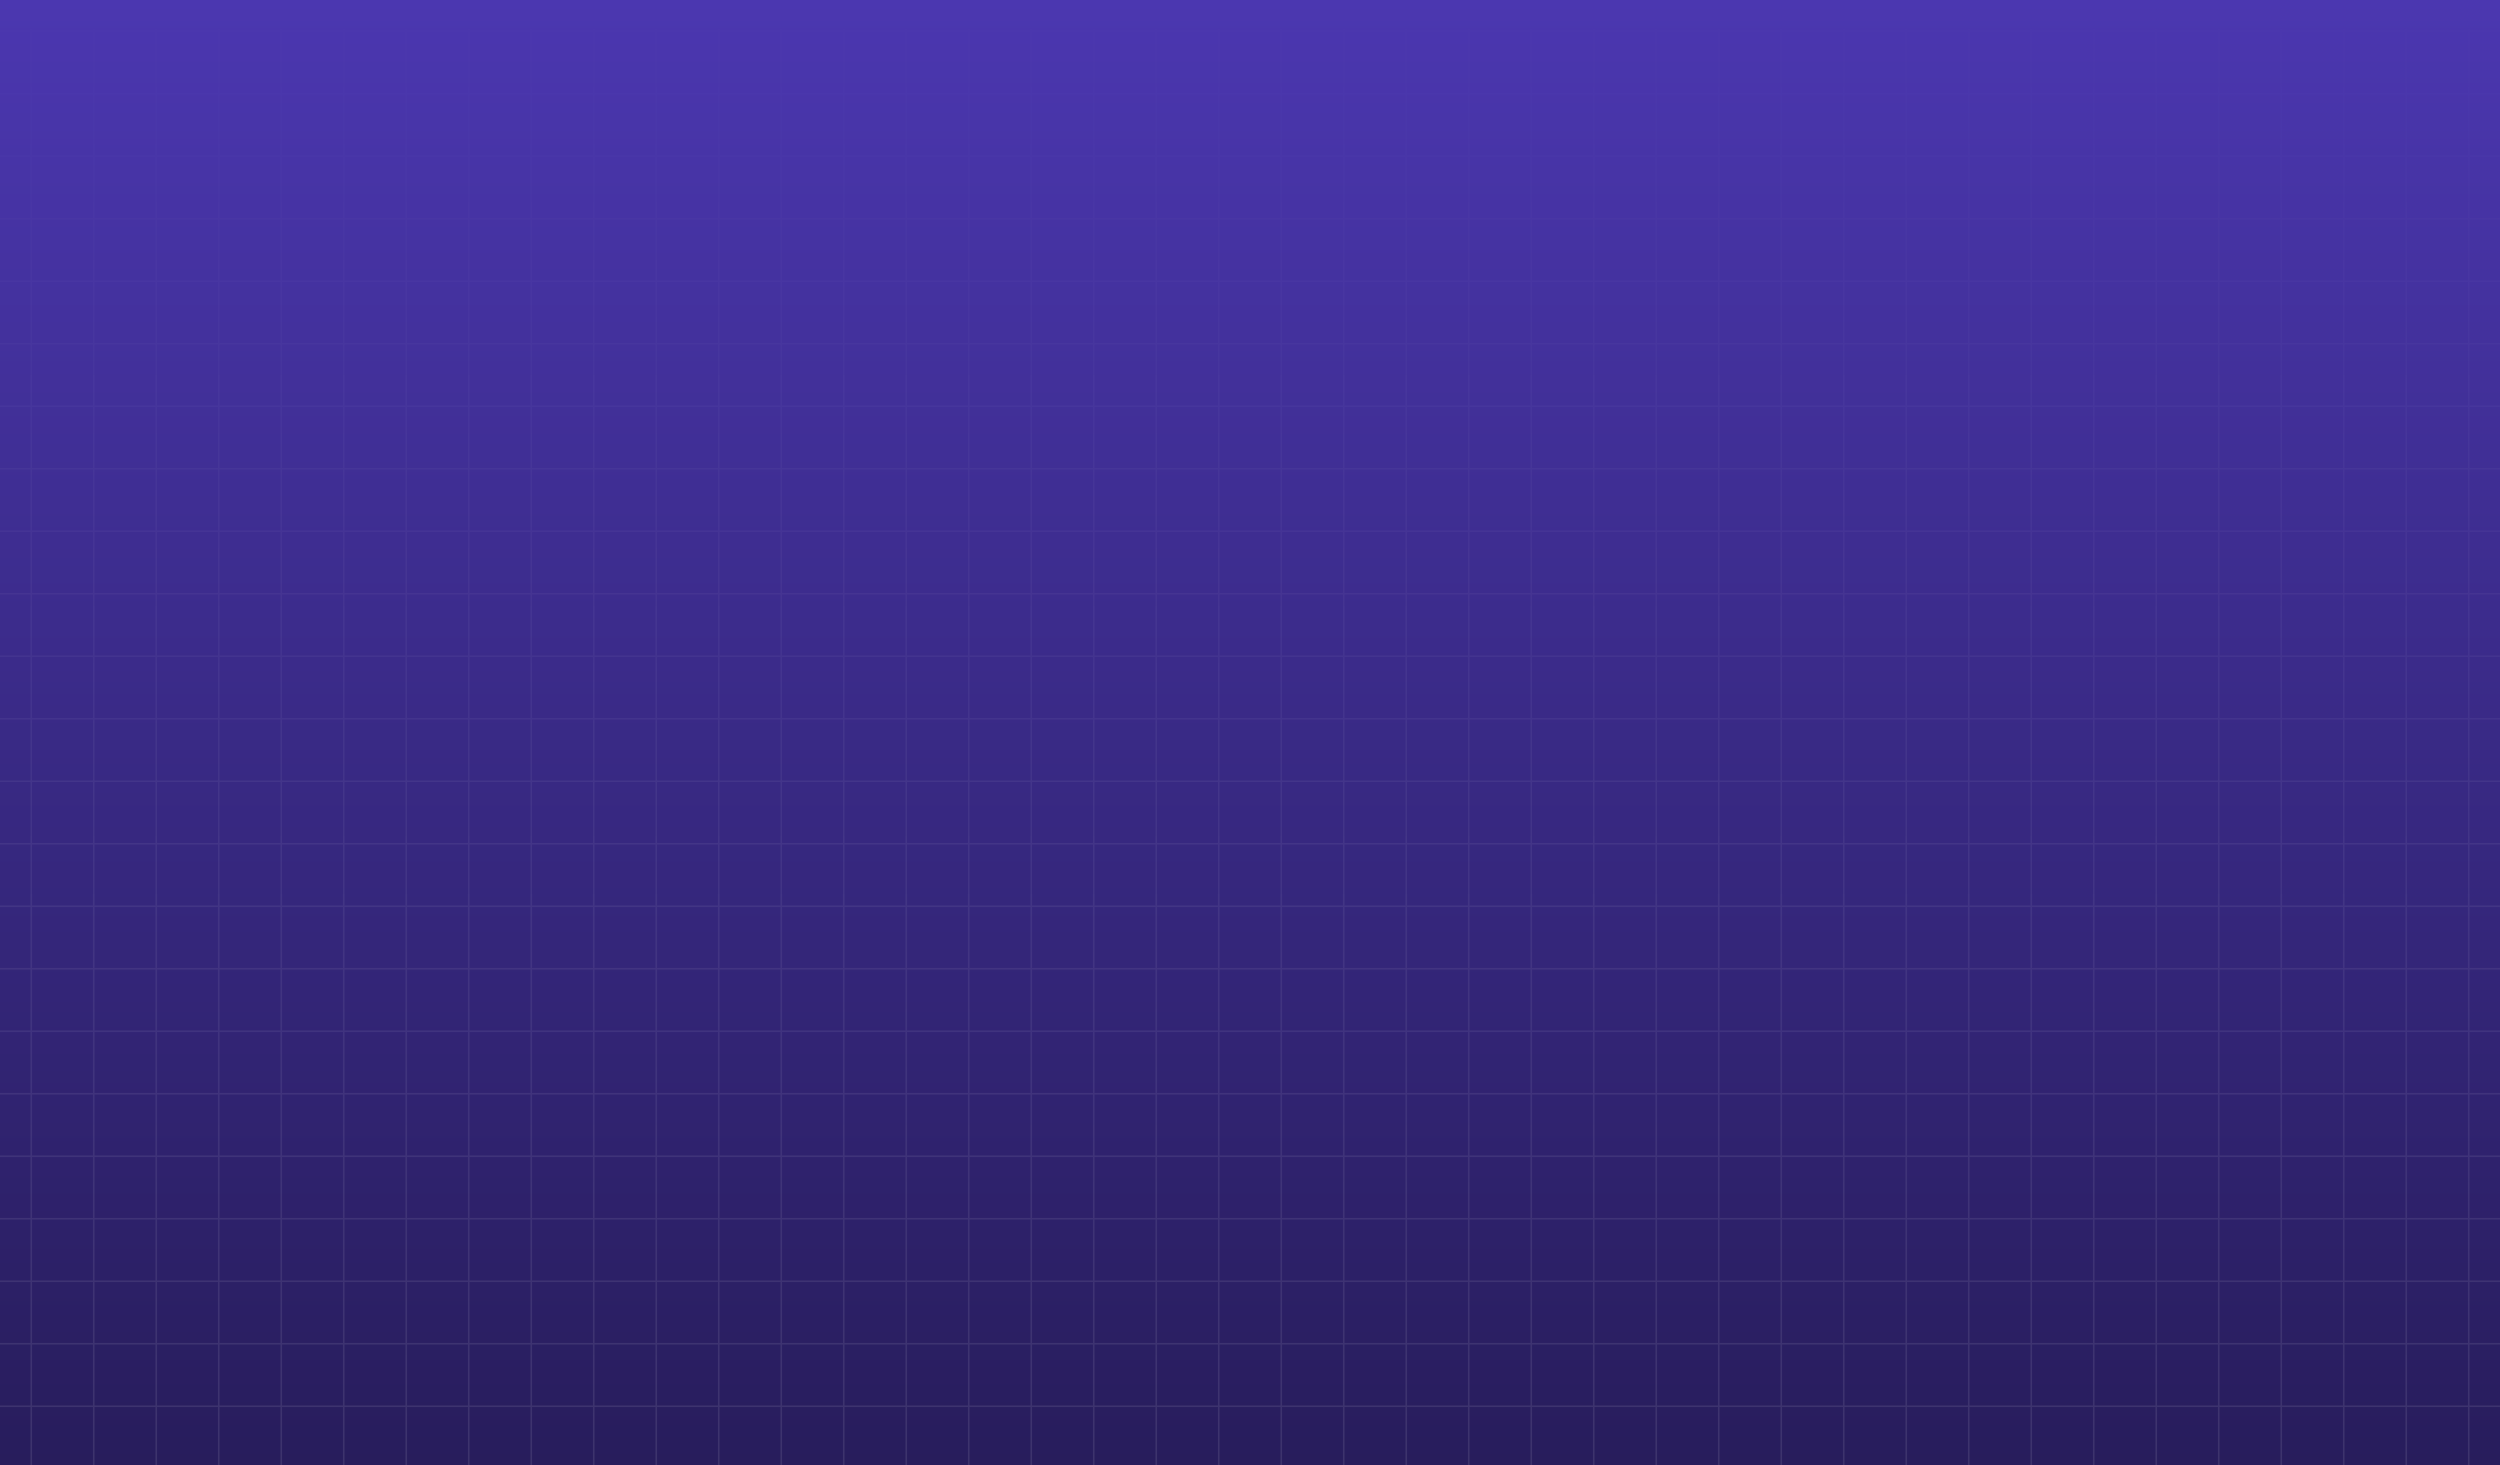 <svg width="1660" height="973" viewBox="0 0 1660 973" fill="none" xmlns="http://www.w3.org/2000/svg">
<rect x="0" y="0" width="1660" height="973" fill="#808080" stroke="none"/>
<g clip-path="url(#clip0_5409_11115)">
<rect width="1660" height="973" fill="url(#paint0_linear_5409_11115)"/>
<path opacity="0.17" d="M20.75 0V20.75M20.75 20.75H0M20.75 20.75V62.25M20.75 20.75H62.25M20.75 62.25H0M20.75 62.25V103.75M20.75 62.25H62.25M20.75 103.75H0M20.75 103.75V145.25M20.75 103.75H62.25M20.75 145.25H0M20.75 145.25V186.75M20.75 145.25H62.25M20.75 186.75H0M20.75 186.75V228.25M20.75 186.75H62.25M20.75 228.25H0M20.75 228.25V269.75M20.75 228.25H62.25M20.75 269.75H0M20.75 269.75V311.25M20.75 269.75H62.25M20.75 311.25H0M20.75 311.25V352.75M20.75 311.25H62.25M20.75 352.75H0M20.75 352.75V394.25M20.75 352.75H62.25M20.75 394.25H0M20.75 394.25V435.75M20.75 394.25H62.25M20.75 435.75H0M20.75 435.75V477.25M20.75 435.75H62.25M20.75 477.25H0M20.75 477.25V518.75M20.75 477.25H62.25M20.75 518.75H0M20.75 518.75V560.25M20.75 518.75H62.25M20.75 560.25H0M20.75 560.25V601.75M20.75 560.25H62.25M20.75 601.75H0M20.75 601.75V643.25M20.75 601.75H62.25M20.75 643.25H0M20.75 643.25V684.75M20.75 643.25H62.25M20.75 684.75H0M20.75 684.75V726.25M20.75 684.75H62.25M20.75 726.25H0M20.75 726.25V767.75M20.75 726.25H62.25M20.75 767.75H0M20.75 767.75V809.25M20.75 767.75H62.25M20.75 809.25H0M20.75 809.25V850.75M20.75 809.25H62.25M20.75 850.75H0M20.75 850.75V892.25M20.75 850.75H62.25M20.75 892.25H0M20.75 892.25V933.75M20.75 892.25H62.25M20.75 933.75H0M20.75 933.75V975.25M20.75 933.75H62.25M20.75 975.25H0M20.75 975.25V1016.75M20.75 975.25H62.25M20.75 1016.75H0M20.75 1016.75V1058.25M20.75 1016.75H62.25M20.75 1058.25H0M20.75 1058.25V1099.75M20.75 1058.25H62.25M20.75 1099.75H0M20.75 1099.75V1141.25M20.75 1099.75H62.25M20.75 1141.25H0M20.75 1141.25V1182.75M20.75 1141.25H62.25M20.75 1182.75H0M20.75 1182.75V1224.25M20.75 1182.75H62.25M20.75 1224.25H0M20.75 1224.25V1265.75M20.75 1224.25H62.25M20.75 1265.75H0M20.75 1265.75V1307.25M20.75 1265.75H62.25M20.75 1307.25H0M20.75 1307.25V1348.75M20.75 1307.25H62.25M20.75 1348.75H0M20.75 1348.75V1390.25M20.75 1348.75H62.25M20.75 1390.25H0M20.75 1390.25V1431.75M20.75 1390.25H62.25M20.75 1431.75H0M20.75 1431.75V1473.25M20.75 1431.75H62.25M20.75 1473.25H0M20.75 1473.25V1514.75M20.75 1473.25H62.25M20.75 1514.75H0M20.75 1514.75V1556.25M20.75 1514.75H62.25M20.75 1556.25H0M20.75 1556.25V1597.75M20.75 1556.25H62.25M20.75 1597.75H0M20.75 1597.75V1639.25M20.75 1597.75H62.25M20.75 1639.25V1660M20.75 1639.25H0M20.75 1639.25H62.25M62.25 0V20.75M62.25 20.75V62.25M62.25 20.75H103.75M62.25 62.25V103.75M62.25 62.25H103.75M62.25 103.75V145.25M62.25 103.75H103.75M62.25 145.25V186.75M62.25 145.25H103.75M62.25 186.75V228.25M62.25 186.75H103.75M62.25 228.25V269.75M62.25 228.25H103.75M62.25 269.75V311.25M62.25 269.75H103.75M62.25 311.25V352.75M62.25 311.25H103.75M62.25 352.75V394.25M62.25 352.75H103.75M62.25 394.25V435.75M62.25 394.25H103.75M62.25 435.75V477.25M62.25 435.75H103.75M62.25 477.25V518.75M62.25 477.25H103.75M62.25 518.75V560.25M62.25 518.75H103.75M62.25 560.25V601.75M62.25 560.25H103.75M62.25 601.75V643.25M62.25 601.75H103.75M62.25 643.25V684.75M62.25 643.25H103.75M62.25 684.75V726.25M62.25 684.75H103.75M62.25 726.25V767.75M62.25 726.25H103.75M62.25 767.75V809.25M62.25 767.75H103.75M62.25 809.25V850.75M62.25 809.25H103.75M62.25 850.75V892.25M62.25 850.75H103.75M62.25 892.25V933.75M62.25 892.25H103.75M62.25 933.75V975.25M62.25 933.75H103.75M62.25 975.25V1016.75M62.25 975.25H103.75M62.25 1016.75V1058.25M62.25 1016.75H103.75M62.25 1058.25V1099.75M62.25 1058.25H103.75M62.25 1099.75V1141.25M62.25 1099.75H103.75M62.25 1141.25V1182.75M62.25 1141.25H103.75M62.25 1182.75V1224.25M62.25 1182.75H103.75M62.25 1224.25V1265.75M62.25 1224.25H103.75M62.25 1265.75V1307.25M62.25 1265.75H103.75M62.25 1307.25V1348.75M62.25 1307.25H103.75M62.25 1348.75V1390.25M62.25 1348.75H103.75M62.25 1390.25V1431.75M62.25 1390.25H103.75M62.25 1431.75V1473.25M62.25 1431.75H103.75M62.25 1473.25V1514.75M62.25 1473.25H103.75M62.25 1514.75V1556.25M62.25 1514.75H103.75M62.25 1556.25V1597.75M62.25 1556.25H103.75M62.25 1597.75V1639.25M62.25 1597.75H103.75M62.25 1639.25V1660M62.25 1639.25H103.75M103.75 0V20.75M103.75 20.75V62.25M103.75 20.75H145.25M103.75 62.25V103.75M103.75 62.25H145.25M103.75 103.75V145.25M103.75 103.75H145.25M103.75 145.25V186.75M103.75 145.25H145.25M103.75 186.75V228.25M103.75 186.75H145.25M103.75 228.25V269.75M103.75 228.25H145.25M103.75 269.75V311.25M103.75 269.75H145.25M103.75 311.25V352.75M103.75 311.25H145.25M103.75 352.75V394.25M103.75 352.75H145.25M103.75 394.25V435.75M103.75 394.25H145.25M103.75 435.75V477.25M103.75 435.75H145.25M103.75 477.25V518.75M103.75 477.25H145.25M103.75 518.75V560.25M103.75 518.75H145.25M103.75 560.25V601.75M103.75 560.25H145.25M103.75 601.75V643.25M103.75 601.75H145.25M103.75 643.25V684.75M103.75 643.25H145.25M103.75 684.75V726.25M103.75 684.75H145.25M103.75 726.25V767.75M103.75 726.25H145.25M103.75 767.75V809.25M103.75 767.75H145.25M103.75 809.25V850.75M103.75 809.25H145.25M103.75 850.75V892.25M103.75 850.75H145.25M103.75 892.25V933.75M103.75 892.25H145.25M103.75 933.75V975.25M103.75 933.75H145.25M103.75 975.25V1016.75M103.75 975.25H145.25M103.75 1016.75V1058.25M103.75 1016.75H145.25M103.75 1058.25V1099.75M103.75 1058.25H145.25M103.75 1099.75V1141.25M103.75 1099.75H145.25M103.75 1141.25V1182.75M103.75 1141.25H145.25M103.75 1182.75V1224.25M103.75 1182.75H145.25M103.75 1224.25V1265.75M103.75 1224.25H145.25M103.75 1265.75V1307.25M103.75 1265.75H145.25M103.75 1307.25V1348.75M103.75 1307.25H145.25M103.75 1348.75V1390.25M103.75 1348.75H145.25M103.75 1390.25V1431.75M103.75 1390.25H145.25M103.75 1431.75V1473.25M103.75 1431.75H145.25M103.75 1473.25V1514.75M103.75 1473.25H145.25M103.75 1514.75V1556.25M103.75 1514.75H145.25M103.75 1556.25V1597.75M103.75 1556.25H145.25M103.75 1597.75V1639.25M103.75 1597.75H145.25M103.75 1639.25V1660M103.75 1639.25H145.25M145.25 0V20.75M145.25 20.75V62.25M145.25 20.75H186.75M145.25 62.25V103.75M145.25 62.25H186.75M145.25 103.75V145.25M145.25 103.75H186.75M145.25 145.25V186.75M145.25 145.25H186.75M145.25 186.75V228.25M145.25 186.75H186.75M145.25 228.25V269.75M145.25 228.25H186.75M145.25 269.75V311.25M145.25 269.75H186.75M145.25 311.25V352.75M145.25 311.25H186.75M145.25 352.75V394.25M145.25 352.75H186.75M145.25 394.25V435.75M145.25 394.25H186.75M145.25 435.75V477.25M145.25 435.75H186.75M145.25 477.25V518.75M145.25 477.25H186.75M145.25 518.75V560.25M145.25 518.75H186.75M145.25 560.25V601.75M145.25 560.25H186.75M145.25 601.75V643.25M145.25 601.75H186.75M145.25 643.25V684.75M145.25 643.25H186.75M145.25 684.75V726.25M145.25 684.75H186.75M145.25 726.25V767.75M145.25 726.25H186.75M145.25 767.75V809.25M145.25 767.75H186.75M145.25 809.25V850.75M145.25 809.25H186.75M145.25 850.75V892.25M145.25 850.75H186.75M145.25 892.25V933.75M145.25 892.25H186.75M145.25 933.75V975.25M145.25 933.75H186.75M145.25 975.25V1016.75M145.25 975.25H186.75M145.25 1016.75V1058.25M145.25 1016.75H186.75M145.25 1058.25V1099.75M145.25 1058.25H186.75M145.25 1099.75V1141.25M145.25 1099.75H186.75M145.25 1141.25V1182.75M145.25 1141.25H186.75M145.25 1182.75V1224.25M145.25 1182.75H186.75M145.25 1224.25V1265.75M145.25 1224.25H186.75M145.25 1265.75V1307.25M145.25 1265.75H186.75M145.25 1307.25V1348.75M145.25 1307.25H186.75M145.25 1348.75V1390.25M145.25 1348.75H186.75M145.25 1390.25V1431.75M145.25 1390.25H186.75M145.25 1431.75V1473.25M145.25 1431.75H186.75M145.25 1473.25V1514.75M145.25 1473.25H186.75M145.25 1514.75V1556.25M145.25 1514.75H186.75M145.25 1556.25V1597.75M145.25 1556.25H186.75M145.25 1597.75V1639.25M145.25 1597.75H186.75M145.25 1639.25V1660M145.25 1639.25H186.75M186.75 0V20.75M186.75 20.75V62.25M186.75 20.75H228.25M186.75 62.25V103.75M186.75 62.25H228.25M186.75 103.75V145.25M186.75 103.75H228.25M186.75 145.25V186.75M186.75 145.25H228.25M186.75 186.75V228.25M186.75 186.75H228.25M186.75 228.25V269.75M186.75 228.25H228.25M186.75 269.75V311.25M186.75 269.75H228.25M186.75 311.25V352.75M186.75 311.25H228.25M186.75 352.75V394.25M186.75 352.75H228.25M186.75 394.25V435.75M186.75 394.25H228.25M186.75 435.75V477.25M186.75 435.75H228.25M186.75 477.25V518.75M186.75 477.25H228.25M186.75 518.75V560.25M186.75 518.75H228.25M186.75 560.25V601.75M186.75 560.25H228.25M186.75 601.75V643.25M186.75 601.75H228.25M186.75 643.25V684.75M186.75 643.25H228.25M186.75 684.75V726.25M186.75 684.75H228.25M186.75 726.25V767.75M186.75 726.25H228.25M186.75 767.75V809.25M186.75 767.75H228.25M186.75 809.25V850.75M186.75 809.25H228.25M186.75 850.75V892.25M186.75 850.75H228.25M186.75 892.25V933.75M186.75 892.25H228.25M186.75 933.75V975.25M186.75 933.75H228.25M186.75 975.25V1016.75M186.75 975.25H228.25M186.75 1016.75V1058.25M186.75 1016.75H228.25M186.75 1058.25V1099.75M186.75 1058.25H228.25M186.75 1099.75V1141.25M186.75 1099.75H228.25M186.75 1141.25V1182.75M186.75 1141.25H228.25M186.75 1182.75V1224.25M186.75 1182.75H228.25M186.75 1224.25V1265.75M186.75 1224.25H228.25M186.75 1265.75V1307.25M186.75 1265.75H228.25M186.75 1307.25V1348.75M186.75 1307.25H228.25M186.75 1348.75V1390.25M186.75 1348.75H228.25M186.75 1390.25V1431.75M186.75 1390.25H228.25M186.75 1431.75V1473.25M186.75 1431.75H228.25M186.75 1473.25V1514.75M186.75 1473.25H228.25M186.75 1514.75V1556.25M186.75 1514.75H228.25M186.75 1556.25V1597.75M186.75 1556.25H228.25M186.75 1597.75V1639.25M186.75 1597.75H228.25M186.75 1639.25V1660M186.75 1639.25H228.25M228.25 0V20.75M228.25 20.75V62.25M228.25 20.75H269.75M228.25 62.25V103.75M228.25 62.25H269.75M228.25 103.75V145.25M228.25 103.75H269.75M228.25 145.25V186.75M228.25 145.25H269.75M228.25 186.75V228.25M228.25 186.75H269.75M228.25 228.25V269.75M228.25 228.25H269.75M228.25 269.75V311.25M228.25 269.75H269.75M228.25 311.25V352.75M228.25 311.25H269.75M228.25 352.75V394.25M228.25 352.75H269.75M228.25 394.25V435.75M228.25 394.25H269.75M228.25 435.75V477.25M228.25 435.75H269.75M228.25 477.25V518.75M228.25 477.25H269.75M228.25 518.75V560.25M228.25 518.75H269.75M228.25 560.25V601.75M228.25 560.25H269.75M228.25 601.75V643.25M228.25 601.75H269.75M228.25 643.25V684.75M228.25 643.25H269.75M228.25 684.75V726.25M228.25 684.75H269.75M228.25 726.25V767.75M228.25 726.25H269.75M228.25 767.75V809.25M228.25 767.75H269.75M228.25 809.25V850.75M228.25 809.25H269.75M228.25 850.75V892.25M228.25 850.75H269.75M228.25 892.25V933.75M228.25 892.25H269.75M228.25 933.75V975.25M228.25 933.75H269.75M228.25 975.25V1016.75M228.25 975.25H269.75M228.25 1016.75V1058.25M228.25 1016.75H269.75M228.25 1058.25V1099.75M228.25 1058.25H269.75M228.25 1099.75V1141.25M228.25 1099.75H269.75M228.25 1141.25V1182.75M228.25 1141.25H269.75M228.25 1182.75V1224.25M228.25 1182.75H269.75M228.25 1224.25V1265.75M228.25 1224.25H269.75M228.25 1265.75V1307.25M228.25 1265.75H269.75M228.25 1307.25V1348.75M228.25 1307.25H269.75M228.25 1348.75V1390.25M228.25 1348.75H269.75M228.25 1390.25V1431.75M228.25 1390.25H269.75M228.25 1431.75V1473.25M228.25 1431.75H269.75M228.25 1473.25V1514.75M228.25 1473.25H269.75M228.25 1514.75V1556.25M228.25 1514.75H269.75M228.25 1556.25V1597.75M228.25 1556.25H269.75M228.25 1597.75V1639.25M228.25 1597.75H269.75M228.25 1639.25V1660M228.25 1639.25H269.75M269.75 0V20.75M269.75 20.75V62.25M269.75 20.75H311.25M269.75 62.25V103.75M269.75 62.25H311.25M269.75 103.75V145.25M269.75 103.75H311.25M269.75 145.25V186.75M269.75 145.25H311.25M269.75 186.75V228.25M269.75 186.75H311.25M269.75 228.25V269.75M269.75 228.25H311.25M269.75 269.75V311.25M269.75 269.75H311.25M269.75 311.25V352.75M269.75 311.25H311.25M269.75 352.75V394.25M269.75 352.75H311.25M269.75 394.25V435.75M269.75 394.25H311.25M269.75 435.75V477.25M269.75 435.75H311.25M269.75 477.25V518.75M269.75 477.25H311.25M269.75 518.75V560.25M269.75 518.75H311.25M269.75 560.25V601.75M269.75 560.25H311.25M269.75 601.75V643.25M269.75 601.75H311.25M269.75 643.25V684.75M269.75 643.25H311.25M269.75 684.75V726.25M269.75 684.75H311.25M269.75 726.25V767.75M269.75 726.25H311.25M269.75 767.75V809.25M269.75 767.75H311.25M269.75 809.25V850.75M269.75 809.25H311.25M269.75 850.75V892.25M269.75 850.75H311.25M269.75 892.25V933.75M269.75 892.25H311.25M269.75 933.75V975.25M269.75 933.75H311.25M269.75 975.25V1016.75M269.75 975.25H311.25M269.75 1016.75V1058.25M269.75 1016.75H311.25M269.75 1058.25V1099.75M269.75 1058.25H311.25M269.75 1099.75V1141.25M269.75 1099.75H311.25M269.75 1141.25V1182.75M269.75 1141.25H311.25M269.75 1182.75V1224.25M269.75 1182.75H311.25M269.75 1224.25V1265.75M269.75 1224.25H311.25M269.75 1265.75V1307.25M269.75 1265.75H311.25M269.75 1307.25V1348.75M269.75 1307.25H311.25M269.75 1348.75V1390.25M269.75 1348.75H311.25M269.75 1390.25V1431.75M269.75 1390.25H311.25M269.75 1431.75V1473.25M269.75 1431.75H311.25M269.75 1473.25V1514.75M269.75 1473.25H311.25M269.75 1514.75V1556.25M269.75 1514.75H311.25M269.75 1556.25V1597.75M269.75 1556.25H311.25M269.75 1597.75V1639.25M269.75 1597.75H311.25M269.75 1639.25V1660M269.75 1639.25H311.25M311.25 0V20.75M311.25 20.75V62.25M311.25 20.75H352.75M311.25 62.25V103.75M311.25 62.25H352.75M311.25 103.75V145.25M311.25 103.75H352.75M311.25 145.25V186.75M311.25 145.25H352.75M311.25 186.75V228.25M311.25 186.75H352.75M311.25 228.25V269.75M311.25 228.25H352.75M311.25 269.75V311.25M311.25 269.75H352.75M311.25 311.25V352.75M311.25 311.25H352.75M311.25 352.75V394.25M311.25 352.75H352.75M311.25 394.25V435.75M311.25 394.25H352.75M311.25 435.75V477.25M311.25 435.75H352.75M311.25 477.25V518.75M311.25 477.25H352.75M311.25 518.75V560.25M311.25 518.75H352.75M311.25 560.25V601.75M311.25 560.25H352.75M311.25 601.75V643.25M311.25 601.75H352.75M311.25 643.25V684.75M311.25 643.25H352.75M311.25 684.75V726.25M311.25 684.75H352.75M311.25 726.25V767.75M311.25 726.25H352.75M311.25 767.75V809.25M311.25 767.75H352.75M311.25 809.25V850.75M311.25 809.25H352.75M311.25 850.75V892.25M311.25 850.75H352.75M311.25 892.25V933.75M311.25 892.25H352.75M311.25 933.75V975.25M311.25 933.75H352.75M311.25 975.25V1016.75M311.25 975.25H352.75M311.25 1016.75V1058.25M311.25 1016.75H352.75M311.25 1058.25V1099.75M311.25 1058.25H352.75M311.25 1099.75V1141.25M311.25 1099.75H352.75M311.25 1141.25V1182.75M311.25 1141.25H352.75M311.25 1182.75V1224.25M311.25 1182.75H352.75M311.25 1224.25V1265.75M311.25 1224.25H352.75M311.25 1265.75V1307.25M311.25 1265.75H352.75M311.25 1307.25V1348.75M311.25 1307.25H352.75M311.25 1348.75V1390.25M311.25 1348.75H352.75M311.25 1390.25V1431.75M311.25 1390.25H352.75M311.25 1431.75V1473.25M311.25 1431.75H352.75M311.25 1473.25V1514.75M311.25 1473.25H352.75M311.25 1514.75V1556.25M311.25 1514.75H352.75M311.25 1556.25V1597.75M311.25 1556.25H352.75M311.25 1597.75V1639.25M311.25 1597.75H352.75M311.25 1639.25V1660M311.25 1639.25H352.75M352.75 0V20.75M352.75 20.75V62.25M352.75 20.75H394.25M352.75 62.25V103.75M352.75 62.25H394.25M352.75 103.75V145.25M352.75 103.75H394.25M352.75 145.25V186.75M352.75 145.25H394.25M352.75 186.75V228.25M352.75 186.75H394.25M352.75 228.25V269.75M352.75 228.25H394.25M352.75 269.75V311.25M352.75 269.75H394.25M352.75 311.25V352.75M352.75 311.25H394.25M352.75 352.75V394.25M352.75 352.75H394.25M352.75 394.25V435.75M352.75 394.25H394.25M352.75 435.75V477.25M352.75 435.75H394.25M352.75 477.25V518.75M352.75 477.25H394.25M352.75 518.75V560.25M352.75 518.75H394.25M352.75 560.25V601.75M352.75 560.25H394.25M352.75 601.75V643.25M352.75 601.75H394.25M352.75 643.25V684.75M352.75 643.25H394.25M352.75 684.75V726.25M352.75 684.75H394.25M352.75 726.25V767.75M352.75 726.25H394.25M352.75 767.75V809.25M352.75 767.75H394.25M352.75 809.25V850.75M352.75 809.25H394.25M352.75 850.75V892.25M352.75 850.75H394.25M352.75 892.25V933.75M352.75 892.25H394.25M352.75 933.75V975.25M352.75 933.75H394.25M352.75 975.25V1016.75M352.75 975.25H394.25M352.75 1016.75V1058.25M352.75 1016.75H394.25M352.75 1058.25V1099.75M352.75 1058.25H394.25M352.75 1099.75V1141.25M352.75 1099.75H394.25M352.75 1141.25V1182.75M352.75 1141.25H394.25M352.75 1182.75V1224.25M352.75 1182.75H394.25M352.75 1224.25V1265.75M352.75 1224.25H394.25M352.75 1265.75V1307.25M352.75 1265.75H394.25M352.75 1307.25V1348.75M352.75 1307.25H394.25M352.75 1348.75V1390.25M352.75 1348.75H394.25M352.75 1390.25V1431.75M352.75 1390.25H394.25M352.75 1431.75V1473.25M352.75 1431.75H394.25M352.75 1473.25V1514.75M352.75 1473.25H394.25M352.75 1514.75V1556.25M352.75 1514.75H394.25M352.75 1556.25V1597.75M352.75 1556.25H394.25M352.75 1597.75V1639.25M352.75 1597.75H394.25M352.75 1639.25V1660M352.75 1639.25H394.25M394.25 0V20.75M394.25 20.75V62.25M394.25 20.75H435.75M394.25 62.25V103.75M394.25 62.25H435.75M394.25 103.75V145.25M394.25 103.75H435.75M394.25 145.25V186.75M394.25 145.25H435.75M394.25 186.75V228.25M394.25 186.75H435.75M394.25 228.25V269.75M394.25 228.25H435.75M394.25 269.75V311.25M394.25 269.75H435.75M394.25 311.25V352.75M394.25 311.25H435.75M394.25 352.75V394.25M394.25 352.75H435.75M394.25 394.25V435.75M394.25 394.25H435.75M394.25 435.75V477.25M394.25 435.75H435.75M394.25 477.25V518.75M394.25 477.25H435.75M394.25 518.75V560.25M394.25 518.75H435.75M394.25 560.25V601.75M394.25 560.25H435.75M394.25 601.75V643.25M394.25 601.75H435.75M394.25 643.25V684.75M394.25 643.25H435.75M394.25 684.75V726.25M394.25 684.75H435.75M394.25 726.25V767.75M394.25 726.25H435.75M394.25 767.75V809.25M394.25 767.75H435.75M394.25 809.25V850.75M394.25 809.25H435.75M394.25 850.75V892.25M394.25 850.75H435.75M394.25 892.25V933.75M394.25 892.25H435.75M394.25 933.75V975.25M394.25 933.75H435.75M394.25 975.25V1016.75M394.25 975.25H435.75M394.25 1016.75V1058.25M394.25 1016.75H435.75M394.25 1058.25V1099.75M394.25 1058.25H435.75M394.25 1099.75V1141.25M394.25 1099.75H435.75M394.25 1141.25V1182.75M394.25 1141.25H435.75M394.25 1182.75V1224.25M394.25 1182.75H435.75M394.25 1224.25V1265.75M394.25 1224.25H435.75M394.25 1265.75V1307.25M394.25 1265.75H435.75M394.25 1307.25V1348.75M394.25 1307.25H435.75M394.25 1348.75V1390.25M394.25 1348.75H435.75M394.25 1390.25V1431.75M394.25 1390.25H435.75M394.25 1431.75V1473.25M394.25 1431.75H435.75M394.25 1473.25V1514.75M394.25 1473.25H435.75M394.25 1514.75V1556.25M394.25 1514.75H435.75M394.25 1556.25V1597.75M394.25 1556.25H435.75M394.25 1597.75V1639.25M394.25 1597.75H435.75M394.25 1639.25V1660M394.25 1639.25H435.75M435.75 0V20.75M435.75 20.75V62.25M435.75 20.75H477.25M435.75 62.25V103.75M435.75 62.25H477.25M435.75 103.75V145.25M435.75 103.75H477.25M435.75 145.25V186.75M435.75 145.25H477.25M435.75 186.75V228.25M435.75 186.75H477.25M435.75 228.25V269.75M435.75 228.25H477.25M435.75 269.75V311.25M435.75 269.75H477.25M435.75 311.25V352.75M435.75 311.25H477.25M435.75 352.75V394.25M435.75 352.75H477.25M435.75 394.25V435.75M435.75 394.25H477.25M435.75 435.75V477.25M435.75 435.75H477.25M435.75 477.25V518.75M435.75 477.25H477.25M435.75 518.75V560.25M435.75 518.75H477.25M435.75 560.25V601.75M435.75 560.25H477.25M435.75 601.75V643.25M435.75 601.75H477.25M435.75 643.25V684.75M435.75 643.25H477.25M435.75 684.75V726.25M435.75 684.75H477.25M435.75 726.25V767.75M435.75 726.25H477.25M435.75 767.75V809.25M435.75 767.75H477.25M435.75 809.25V850.75M435.75 809.25H477.25M435.75 850.75V892.25M435.75 850.75H477.25M435.75 892.25V933.75M435.75 892.25H477.25M435.75 933.75V975.25M435.75 933.75H477.25M435.75 975.25V1016.75M435.75 975.25H477.25M435.75 1016.75V1058.25M435.75 1016.75H477.25M435.75 1058.25V1099.75M435.75 1058.25H477.25M435.75 1099.75V1141.25M435.75 1099.75H477.25M435.75 1141.25V1182.75M435.75 1141.25H477.25M435.75 1182.75V1224.25M435.75 1182.75H477.25M435.75 1224.25V1265.75M435.75 1224.25H477.25M435.75 1265.75V1307.25M435.75 1265.75H477.25M435.75 1307.25V1348.75M435.75 1307.25H477.25M435.75 1348.75V1390.25M435.75 1348.75H477.25M435.75 1390.25V1431.75M435.75 1390.25H477.25M435.75 1431.75V1473.25M435.75 1431.75H477.25M435.75 1473.25V1514.75M435.75 1473.25H477.25M435.75 1514.75V1556.25M435.75 1514.75H477.25M435.75 1556.25V1597.75M435.75 1556.25H477.25M435.75 1597.75V1639.25M435.75 1597.75H477.25M435.75 1639.25V1660M435.75 1639.25H477.25M477.25 0V20.75M477.25 20.75V62.25M477.25 20.75H518.75M477.25 62.25V103.75M477.25 62.25H518.75M477.25 103.75V145.25M477.25 103.75H518.75M477.25 145.25V186.75M477.25 145.25H518.75M477.25 186.75V228.25M477.25 186.75H518.75M477.25 228.25V269.75M477.25 228.25H518.75M477.25 269.75V311.25M477.25 269.75H518.75M477.25 311.25V352.75M477.25 311.25H518.75M477.25 352.75V394.25M477.25 352.75H518.75M477.25 394.25V435.75M477.25 394.25H518.75M477.25 435.75V477.25M477.25 435.75H518.75M477.25 477.25V518.75M477.25 477.25H518.75M477.25 518.75V560.25M477.25 518.75H518.75M477.25 560.25V601.75M477.25 560.25H518.75M477.25 601.75V643.25M477.25 601.75H518.75M477.25 643.25V684.75M477.25 643.25H518.75M477.25 684.75V726.25M477.25 684.75H518.75M477.25 726.25V767.75M477.25 726.25H518.75M477.25 767.75V809.25M477.25 767.75H518.75M477.25 809.25V850.75M477.25 809.25H518.75M477.25 850.75V892.25M477.25 850.75H518.75M477.25 892.25V933.75M477.25 892.25H518.75M477.25 933.75V975.25M477.25 933.75H518.75M477.25 975.25V1016.75M477.25 975.25H518.75M477.25 1016.75V1058.25M477.25 1016.75H518.75M477.25 1058.25V1099.75M477.25 1058.25H518.75M477.25 1099.75V1141.25M477.25 1099.75H518.75M477.25 1141.25V1182.75M477.25 1141.25H518.75M477.25 1182.75V1224.25M477.25 1182.75H518.75M477.25 1224.25V1265.75M477.25 1224.25H518.75M477.25 1265.75V1307.25M477.25 1265.75H518.75M477.25 1307.25V1348.75M477.25 1307.25H518.75M477.25 1348.75V1390.25M477.25 1348.75H518.75M477.25 1390.25V1431.75M477.25 1390.25H518.75M477.25 1431.75V1473.25M477.25 1431.75H518.75M477.25 1473.25V1514.75M477.25 1473.25H518.75M477.25 1514.75V1556.25M477.25 1514.75H518.75M477.25 1556.25V1597.75M477.25 1556.25H518.75M477.25 1597.75V1639.25M477.25 1597.75H518.75M477.25 1639.25V1660M477.25 1639.25H518.75M518.75 0V20.75M518.75 20.75V62.25M518.75 20.75H560.25M518.75 62.25V103.75M518.75 62.25H560.25M518.75 103.75V145.25M518.75 103.75H560.25M518.75 145.25V186.75M518.75 145.25H560.25M518.75 186.75V228.25M518.75 186.75H560.25M518.75 228.25V269.75M518.75 228.25H560.25M518.75 269.75V311.25M518.75 269.75H560.25M518.75 311.25V352.75M518.75 311.25H560.25M518.75 352.75V394.25M518.75 352.75H560.25M518.75 394.25V435.75M518.75 394.25H560.25M518.75 435.75V477.25M518.75 435.75H560.25M518.75 477.25V518.75M518.75 477.25H560.25M518.75 518.75V560.25M518.75 518.75H560.25M518.75 560.25V601.75M518.75 560.25H560.25M518.75 601.75V643.25M518.75 601.75H560.25M518.75 643.25V684.75M518.75 643.25H560.25M518.75 684.75V726.25M518.75 684.75H560.25M518.75 726.25V767.75M518.75 726.25H560.25M518.75 767.75V809.25M518.75 767.75H560.25M518.75 809.25V850.75M518.75 809.25H560.25M518.75 850.75V892.25M518.75 850.75H560.25M518.75 892.25V933.75M518.75 892.25H560.25M518.75 933.75V975.25M518.75 933.75H560.25M518.75 975.25V1016.75M518.75 975.25H560.25M518.75 1016.75V1058.25M518.75 1016.75H560.25M518.75 1058.25V1099.75M518.75 1058.25H560.25M518.75 1099.75V1141.25M518.75 1099.75H560.25M518.75 1141.25V1182.75M518.75 1141.25H560.25M518.75 1182.75V1224.25M518.75 1182.75H560.25M518.75 1224.25V1265.75M518.75 1224.25H560.25M518.75 1265.75V1307.25M518.75 1265.75H560.25M518.75 1307.25V1348.75M518.75 1307.25H560.25M518.75 1348.75V1390.25M518.75 1348.75H560.25M518.75 1390.25V1431.75M518.75 1390.25H560.25M518.75 1431.75V1473.25M518.75 1431.75H560.25M518.75 1473.25V1514.75M518.75 1473.25H560.25M518.75 1514.75V1556.25M518.75 1514.75H560.25M518.75 1556.25V1597.75M518.75 1556.25H560.25M518.75 1597.75V1639.25M518.75 1597.75H560.25M518.75 1639.25V1660M518.75 1639.25H560.25M560.25 0V20.75M560.25 20.75V62.25M560.25 20.75H601.75M560.25 62.25V103.75M560.25 62.25H601.75M560.25 103.75V145.25M560.25 103.75H601.75M560.25 145.25V186.75M560.25 145.25H601.75M560.25 186.75V228.25M560.25 186.75H601.75M560.25 228.25V269.75M560.25 228.25H601.75M560.25 269.75V311.25M560.25 269.75H601.75M560.25 311.25V352.75M560.25 311.25H601.75M560.25 352.75V394.25M560.25 352.75H601.75M560.25 394.25V435.75M560.25 394.25H601.75M560.25 435.75V477.25M560.25 435.75H601.75M560.25 477.25V518.75M560.25 477.25H601.75M560.25 518.75V560.25M560.25 518.75H601.75M560.25 560.25V601.75M560.25 560.25H601.75M560.25 601.75V643.25M560.25 601.75H601.75M560.25 643.25V684.75M560.25 643.25H601.75M560.25 684.75V726.25M560.25 684.75H601.75M560.25 726.25V767.75M560.25 726.25H601.75M560.25 767.75V809.25M560.25 767.75H601.75M560.25 809.25V850.75M560.25 809.25H601.75M560.25 850.75V892.25M560.25 850.75H601.75M560.25 892.25V933.75M560.25 892.25H601.75M560.25 933.75V975.25M560.25 933.75H601.75M560.25 975.25V1016.75M560.25 975.25H601.75M560.25 1016.75V1058.25M560.25 1016.75H601.75M560.25 1058.25V1099.75M560.25 1058.25H601.75M560.25 1099.75V1141.25M560.25 1099.75H601.75M560.25 1141.25V1182.75M560.25 1141.25H601.75M560.25 1182.75V1224.25M560.25 1182.75H601.75M560.25 1224.25V1265.75M560.25 1224.25H601.75M560.25 1265.75V1307.25M560.25 1265.75H601.75M560.25 1307.25V1348.75M560.25 1307.25H601.75M560.25 1348.75V1390.25M560.25 1348.75H601.75M560.25 1390.25V1431.75M560.25 1390.25H601.75M560.25 1431.75V1473.25M560.25 1431.75H601.75M560.25 1473.25V1514.75M560.25 1473.25H601.75M560.25 1514.75V1556.25M560.25 1514.75H601.75M560.25 1556.25V1597.75M560.25 1556.25H601.75M560.25 1597.75V1639.25M560.25 1597.75H601.75M560.25 1639.25V1660M560.25 1639.25H601.75M601.75 0V20.75M601.75 20.75V62.25M601.75 20.75H643.25M601.75 62.25V103.75M601.75 62.25H643.25M601.75 103.75V145.25M601.75 103.75H643.25M601.75 145.25V186.75M601.75 145.25H643.25M601.75 186.75V228.25M601.75 186.75H643.25M601.75 228.25V269.75M601.75 228.25H643.25M601.75 269.75V311.25M601.75 269.75H643.25M601.75 311.25V352.75M601.75 311.25H643.25M601.75 352.75V394.25M601.75 352.75H643.25M601.75 394.25V435.75M601.75 394.25H643.25M601.75 435.75V477.25M601.75 435.75H643.25M601.75 477.25V518.75M601.75 477.25H643.25M601.75 518.75V560.25M601.75 518.75H643.25M601.75 560.25V601.75M601.75 560.25H643.25M601.75 601.75V643.25M601.75 601.75H643.25M601.75 643.25V684.75M601.75 643.25H643.25M601.75 684.75V726.25M601.75 684.75H643.25M601.75 726.25V767.75M601.75 726.25H643.25M601.75 767.75V809.25M601.75 767.75H643.25M601.75 809.25V850.75M601.75 809.25H643.25M601.75 850.75V892.25M601.75 850.75H643.25M601.75 892.25V933.75M601.75 892.25H643.25M601.75 933.75V975.25M601.75 933.75H643.25M601.75 975.25V1016.75M601.75 975.25H643.25M601.75 1016.75V1058.25M601.75 1016.75H643.25M601.75 1058.25V1099.75M601.75 1058.25H643.25M601.75 1099.75V1141.25M601.75 1099.75H643.25M601.75 1141.25V1182.75M601.75 1141.25H643.25M601.75 1182.75V1224.25M601.75 1182.75H643.25M601.75 1224.25V1265.75M601.75 1224.25H643.25M601.75 1265.75V1307.25M601.75 1265.75H643.25M601.75 1307.25V1348.75M601.75 1307.25H643.25M601.75 1348.75V1390.25M601.75 1348.75H643.25M601.75 1390.25V1431.75M601.75 1390.25H643.25M601.75 1431.75V1473.25M601.75 1431.75H643.25M601.75 1473.25V1514.75M601.75 1473.25H643.25M601.75 1514.75V1556.25M601.75 1514.75H643.25M601.75 1556.25V1597.75M601.75 1556.25H643.25M601.75 1597.75V1639.25M601.75 1597.75H643.25M601.75 1639.25V1660M601.75 1639.25H643.25M643.25 0V20.75M643.25 20.75V62.25M643.25 20.75H684.75M643.25 62.25V103.75M643.25 62.25H684.75M643.25 103.75V145.25M643.25 103.75H684.75M643.25 145.25V186.75M643.25 145.25H684.75M643.25 186.75V228.25M643.25 186.75H684.75M643.25 228.25V269.75M643.25 228.25H684.75M643.25 269.75V311.25M643.25 269.75H684.75M643.25 311.25V352.75M643.25 311.25H684.75M643.25 352.75V394.25M643.25 352.75H684.75M643.25 394.25V435.75M643.25 394.25H684.75M643.25 435.75V477.25M643.25 435.75H684.75M643.25 477.25V518.75M643.25 477.25H684.75M643.25 518.75V560.25M643.25 518.75H684.75M643.25 560.25V601.75M643.25 560.25H684.75M643.25 601.75V643.25M643.25 601.75H684.75M643.25 643.25V684.75M643.25 643.25H684.75M643.25 684.75V726.25M643.25 684.75H684.75M643.25 726.25V767.75M643.25 726.25H684.75M643.25 767.75V809.25M643.25 767.75H684.75M643.25 809.25V850.75M643.25 809.25H684.75M643.25 850.75V892.25M643.25 850.75H684.75M643.25 892.25V933.75M643.25 892.25H684.75M643.25 933.75V975.25M643.25 933.75H684.75M643.25 975.25V1016.75M643.25 975.25H684.75M643.25 1016.75V1058.25M643.25 1016.75H684.75M643.25 1058.25V1099.75M643.25 1058.25H684.75M643.25 1099.75V1141.25M643.25 1099.75H684.75M643.25 1141.25V1182.75M643.25 1141.25H684.75M643.25 1182.75V1224.25M643.25 1182.75H684.75M643.25 1224.25V1265.75M643.25 1224.25H684.75M643.25 1265.75V1307.25M643.25 1265.75H684.75M643.25 1307.25V1348.75M643.25 1307.25H684.75M643.25 1348.75V1390.25M643.25 1348.75H684.75M643.25 1390.25V1431.75M643.25 1390.25H684.75M643.25 1431.75V1473.25M643.25 1431.75H684.75M643.25 1473.25V1514.75M643.25 1473.25H684.75M643.25 1514.75V1556.25M643.25 1514.75H684.75M643.25 1556.25V1597.75M643.25 1556.25H684.75M643.25 1597.75V1639.25M643.25 1597.75H684.75M643.25 1639.25V1660M643.25 1639.25H684.75M684.75 0V20.75M684.75 20.75V62.25M684.75 20.75H726.25M684.75 62.25V103.75M684.75 62.25H726.25M684.75 103.75V145.25M684.75 103.75H726.25M684.75 145.25V186.75M684.75 145.25H726.25M684.75 186.75V228.25M684.75 186.75H726.25M684.75 228.25V269.75M684.75 228.25H726.25M684.75 269.75V311.25M684.75 269.75H726.25M684.75 311.25V352.75M684.75 311.25H726.25M684.75 352.75V394.25M684.75 352.75H726.25M684.75 394.25V435.75M684.75 394.25H726.25M684.75 435.75V477.25M684.75 435.75H726.25M684.75 477.25V518.75M684.75 477.25H726.25M684.75 518.75V560.25M684.75 518.75H726.25M684.75 560.25V601.75M684.75 560.25H726.25M684.75 601.75V643.25M684.75 601.75H726.25M684.75 643.25V684.75M684.75 643.25H726.25M684.75 684.75V726.25M684.75 684.75H726.25M684.75 726.25V767.75M684.75 726.25H726.25M684.75 767.75V809.25M684.75 767.75H726.25M684.75 809.25V850.75M684.75 809.25H726.25M684.75 850.75V892.25M684.75 850.75H726.25M684.75 892.25V933.75M684.75 892.25H726.25M684.75 933.75V975.25M684.75 933.75H726.25M684.75 975.25V1016.75M684.75 975.25H726.25M684.75 1016.75V1058.25M684.75 1016.75H726.25M684.75 1058.25V1099.75M684.75 1058.25H726.25M684.75 1099.75V1141.25M684.75 1099.75H726.25M684.75 1141.25V1182.75M684.75 1141.25H726.25M684.75 1182.75V1224.25M684.75 1182.75H726.25M684.75 1224.25V1265.75M684.75 1224.25H726.25M684.75 1265.75V1307.25M684.75 1265.75H726.25M684.75 1307.25V1348.75M684.75 1307.25H726.25M684.75 1348.75V1390.25M684.75 1348.75H726.25M684.75 1390.25V1431.75M684.75 1390.25H726.25M684.75 1431.75V1473.25M684.75 1431.75H726.25M684.75 1473.25V1514.75M684.75 1473.25H726.25M684.75 1514.75V1556.25M684.75 1514.75H726.25M684.75 1556.25V1597.75M684.75 1556.25H726.25M684.75 1597.75V1639.25M684.75 1597.75H726.25M684.75 1639.25V1660M684.75 1639.25H726.25M726.25 0V20.75M726.25 20.75V62.25M726.25 20.75H767.75M726.25 62.25V103.75M726.25 62.25H767.75M726.25 103.75V145.25M726.25 103.75H767.75M726.25 145.25V186.75M726.25 145.25H767.75M726.25 186.75V228.25M726.25 186.75H767.75M726.25 228.25V269.75M726.25 228.25H767.75M726.25 269.75V311.25M726.25 269.75H767.75M726.25 311.25V352.75M726.25 311.25H767.75M726.25 352.75V394.25M726.25 352.75H767.75M726.25 394.25V435.75M726.25 394.25H767.75M726.25 435.75V477.25M726.25 435.75H767.75M726.25 477.25V518.75M726.25 477.25H767.75M726.25 518.75V560.25M726.25 518.75H767.75M726.25 560.25V601.75M726.25 560.25H767.75M726.25 601.75V643.25M726.25 601.75H767.75M726.25 643.25V684.75M726.25 643.25H767.75M726.25 684.75V726.25M726.25 684.75H767.75M726.25 726.25V767.75M726.25 726.25H767.75M726.25 767.75V809.25M726.25 767.75H767.75M726.25 809.25V850.75M726.25 809.25H767.75M726.25 850.75V892.25M726.25 850.75H767.75M726.25 892.25V933.75M726.25 892.25H767.75M726.25 933.75V975.25M726.25 933.75H767.75M726.25 975.25V1016.75M726.25 975.25H767.75M726.25 1016.75V1058.25M726.25 1016.75H767.75M726.25 1058.25V1099.75M726.25 1058.25H767.75M726.25 1099.75V1141.25M726.25 1099.75H767.75M726.25 1141.25V1182.75M726.25 1141.25H767.75M726.25 1182.75V1224.25M726.25 1182.75H767.75M726.25 1224.25V1265.75M726.25 1224.25H767.75M726.25 1265.75V1307.25M726.25 1265.75H767.75M726.25 1307.25V1348.75M726.25 1307.25H767.75M726.25 1348.75V1390.25M726.25 1348.75H767.75M726.25 1390.25V1431.75M726.25 1390.25H767.75M726.25 1431.75V1473.25M726.25 1431.75H767.75M726.25 1473.25V1514.75M726.25 1473.25H767.75M726.25 1514.75V1556.25M726.25 1514.75H767.75M726.25 1556.25V1597.75M726.25 1556.25H767.75M726.25 1597.75V1639.25M726.25 1597.75H767.75M726.25 1639.25V1660M726.25 1639.25H767.75M767.75 0V20.75M767.75 20.75V62.25M767.75 20.75H809.25M767.75 62.25V103.75M767.75 62.25H809.25M767.75 103.75V145.25M767.75 103.75H809.25M767.75 145.25V186.75M767.75 145.25H809.25M767.75 186.75V228.25M767.75 186.75H809.25M767.75 228.25V269.75M767.75 228.25H809.25M767.75 269.75V311.25M767.75 269.75H809.25M767.75 311.25V352.75M767.75 311.25H809.25M767.75 352.75V394.25M767.75 352.75H809.25M767.75 394.25V435.75M767.75 394.25H809.25M767.75 435.75V477.25M767.75 435.75H809.25M767.75 477.25V518.75M767.75 477.25H809.25M767.75 518.75V560.25M767.75 518.75H809.25M767.75 560.25V601.75M767.75 560.25H809.25M767.75 601.75V643.25M767.75 601.75H809.25M767.75 643.25V684.75M767.75 643.25H809.25M767.75 684.75V726.25M767.75 684.75H809.25M767.75 726.25V767.75M767.75 726.25H809.25M767.75 767.75V809.25M767.75 767.75H809.25M767.75 809.25V850.75M767.75 809.25H809.25M767.75 850.75V892.25M767.75 850.75H809.25M767.75 892.25V933.75M767.75 892.25H809.25M767.75 933.75V975.25M767.75 933.75H809.25M767.75 975.25V1016.75M767.75 975.25H809.25M767.75 1016.75V1058.25M767.75 1016.75H809.25M767.75 1058.25V1099.75M767.75 1058.25H809.25M767.75 1099.75V1141.25M767.75 1099.75H809.25M767.75 1141.25V1182.75M767.75 1141.25H809.25M767.75 1182.75V1224.25M767.75 1182.75H809.25M767.75 1224.25V1265.75M767.75 1224.25H809.25M767.75 1265.75V1307.25M767.75 1265.75H809.25M767.75 1307.25V1348.75M767.75 1307.25H809.25M767.75 1348.75V1390.25M767.75 1348.75H809.25M767.75 1390.25V1431.75M767.75 1390.25H809.25M767.75 1431.75V1473.25M767.75 1431.75H809.25M767.75 1473.25V1514.75M767.75 1473.25H809.25M767.75 1514.75V1556.25M767.75 1514.75H809.25M767.75 1556.25V1597.75M767.75 1556.25H809.25M767.75 1597.75V1639.25M767.75 1597.75H809.25M767.75 1639.25V1660M767.75 1639.25H809.25M809.25 0V20.75M809.25 20.75V62.25M809.25 20.75H850.75M809.25 62.25V103.75M809.25 62.25H850.75M809.25 103.75V145.25M809.25 103.75H850.75M809.25 145.25V186.75M809.25 145.25H850.75M809.25 186.75V228.25M809.25 186.75H850.75M809.25 228.25V269.75M809.25 228.25H850.75M809.25 269.75V311.25M809.25 269.75H850.75M809.25 311.25V352.75M809.25 311.25H850.75M809.25 352.75V394.25M809.25 352.75H850.75M809.25 394.25V435.75M809.25 394.25H850.75M809.25 435.75V477.25M809.25 435.75H850.75M809.25 477.25V518.75M809.25 477.25H850.75M809.25 518.75V560.25M809.25 518.75H850.75M809.25 560.25V601.75M809.25 560.25H850.75M809.25 601.75V643.25M809.25 601.75H850.75M809.25 643.25V684.75M809.25 643.25H850.75M809.25 684.75V726.25M809.25 684.75H850.75M809.25 726.25V767.75M809.25 726.25H850.75M809.25 767.75V809.25M809.25 767.75H850.75M809.25 809.25V850.75M809.25 809.25H850.75M809.25 850.75V892.25M809.25 850.75H850.75M809.25 892.25V933.75M809.25 892.25H850.75M809.25 933.75V975.25M809.25 933.75H850.75M809.25 975.25V1016.75M809.25 975.25H850.75M809.25 1016.75V1058.25M809.25 1016.75H850.75M809.25 1058.25V1099.75M809.25 1058.25H850.75M809.25 1099.75V1141.25M809.25 1099.75H850.75M809.25 1141.25V1182.75M809.25 1141.25H850.75M809.25 1182.75V1224.25M809.25 1182.75H850.75M809.25 1224.25V1265.75M809.25 1224.25H850.75M809.25 1265.75V1307.25M809.25 1265.75H850.75M809.25 1307.25V1348.75M809.25 1307.25H850.75M809.25 1348.75V1390.25M809.25 1348.75H850.75M809.25 1390.25V1431.75M809.25 1390.25H850.75M809.25 1431.75V1473.25M809.25 1431.75H850.75M809.25 1473.25V1514.75M809.25 1473.25H850.75M809.25 1514.75V1556.25M809.25 1514.75H850.75M809.25 1556.25V1597.75M809.25 1556.25H850.75M809.25 1597.75V1639.25M809.25 1597.75H850.75M809.25 1639.25V1660M809.25 1639.25H850.75M850.75 0V20.75M850.75 20.75V62.25M850.75 20.75H892.25M850.75 62.25V103.75M850.75 62.25H892.25M850.75 103.75V145.25M850.75 103.75H892.25M850.75 145.25V186.75M850.75 145.25H892.25M850.75 186.75V228.25M850.75 186.75H892.25M850.75 228.25V269.75M850.75 228.25H892.25M850.75 269.75V311.25M850.75 269.75H892.25M850.75 311.25V352.75M850.75 311.25H892.25M850.75 352.75V394.25M850.75 352.75H892.25M850.75 394.25V435.75M850.75 394.25H892.25M850.75 435.75V477.25M850.75 435.75H892.25M850.75 477.25V518.75M850.75 477.25H892.25M850.75 518.75V560.25M850.75 518.75H892.25M850.75 560.25V601.75M850.75 560.25H892.25M850.75 601.75V643.25M850.75 601.75H892.25M850.75 643.25V684.75M850.75 643.25H892.25M850.75 684.75V726.25M850.75 684.75H892.25M850.75 726.25V767.75M850.75 726.25H892.25M850.75 767.75V809.25M850.75 767.75H892.25M850.75 809.25V850.75M850.75 809.25H892.25M850.75 850.75V892.25M850.75 850.75H892.25M850.75 892.25V933.75M850.75 892.25H892.25M850.75 933.75V975.25M850.75 933.75H892.25M850.75 975.25V1016.75M850.75 975.25H892.25M850.75 1016.75V1058.25M850.75 1016.75H892.25M850.75 1058.25V1099.75M850.75 1058.25H892.25M850.75 1099.75V1141.25M850.75 1099.75H892.25M850.75 1141.25V1182.75M850.75 1141.25H892.25M850.75 1182.75V1224.25M850.75 1182.75H892.25M850.75 1224.25V1265.75M850.75 1224.25H892.25M850.75 1265.75V1307.25M850.75 1265.75H892.25M850.75 1307.25V1348.75M850.75 1307.25H892.25M850.75 1348.75V1390.25M850.75 1348.75H892.25M850.75 1390.25V1431.75M850.75 1390.25H892.25M850.75 1431.75V1473.25M850.75 1431.75H892.25M850.75 1473.25V1514.75M850.75 1473.25H892.25M850.75 1514.75V1556.25M850.75 1514.75H892.25M850.75 1556.25V1597.75M850.75 1556.25H892.25M850.75 1597.75V1639.25M850.75 1597.75H892.25M850.75 1639.25V1660M850.75 1639.25H892.25M892.25 0V20.75M892.25 20.75V62.25M892.25 20.75H933.75M892.25 62.25V103.75M892.25 62.25H933.75M892.25 103.75V145.25M892.25 103.75H933.75M892.25 145.25V186.75M892.25 145.25H933.75M892.25 186.75V228.25M892.25 186.75H933.75M892.25 228.25V269.75M892.25 228.25H933.75M892.25 269.75V311.25M892.25 269.75H933.75M892.25 311.25V352.75M892.25 311.25H933.75M892.25 352.75V394.25M892.25 352.75H933.75M892.25 394.25V435.75M892.25 394.25H933.75M892.25 435.75V477.25M892.25 435.75H933.75M892.25 477.25V518.75M892.25 477.25H933.75M892.25 518.75V560.25M892.25 518.75H933.75M892.25 560.25V601.75M892.25 560.25H933.75M892.25 601.75V643.25M892.25 601.75H933.75M892.25 643.25V684.75M892.25 643.25H933.75M892.25 684.75V726.25M892.25 684.75H933.75M892.25 726.25V767.75M892.25 726.25H933.75M892.25 767.75V809.25M892.25 767.75H933.75M892.25 809.25V850.75M892.25 809.25H933.75M892.25 850.75V892.25M892.25 850.75H933.75M892.25 892.25V933.75M892.25 892.25H933.75M892.25 933.75V975.25M892.25 933.75H933.75M892.25 975.25V1016.75M892.25 975.25H933.75M892.25 1016.75V1058.25M892.25 1016.75H933.75M892.25 1058.25V1099.75M892.25 1058.25H933.75M892.25 1099.75V1141.25M892.25 1099.75H933.75M892.25 1141.25V1182.75M892.25 1141.25H933.75M892.25 1182.75V1224.25M892.25 1182.75H933.75M892.25 1224.25V1265.75M892.25 1224.25H933.75M892.25 1265.75V1307.25M892.25 1265.75H933.75M892.25 1307.25V1348.75M892.25 1307.25H933.75M892.25 1348.75V1390.25M892.25 1348.75H933.75M892.25 1390.25V1431.75M892.25 1390.25H933.75M892.25 1431.75V1473.25M892.25 1431.75H933.75M892.25 1473.25V1514.75M892.25 1473.25H933.75M892.25 1514.75V1556.25M892.25 1514.75H933.75M892.25 1556.25V1597.75M892.25 1556.25H933.75M892.25 1597.75V1639.25M892.25 1597.75H933.75M892.25 1639.25V1660M892.25 1639.25H933.75M933.75 0V20.75M933.75 20.75V62.25M933.75 20.75H975.25M933.75 62.25V103.75M933.75 62.25H975.25M933.75 103.75V145.25M933.75 103.75H975.25M933.75 145.25V186.75M933.75 145.25H975.25M933.75 186.75V228.25M933.75 186.75H975.25M933.75 228.25V269.75M933.75 228.25H975.25M933.75 269.75V311.25M933.75 269.75H975.25M933.75 311.25V352.75M933.75 311.25H975.25M933.75 352.75V394.25M933.75 352.75H975.25M933.75 394.25V435.75M933.75 394.25H975.25M933.75 435.75V477.25M933.75 435.75H975.25M933.75 477.25V518.75M933.75 477.25H975.25M933.75 518.75V560.25M933.75 518.75H975.25M933.75 560.25V601.75M933.75 560.25H975.25M933.75 601.75V643.25M933.75 601.75H975.25M933.75 643.25V684.75M933.75 643.25H975.25M933.75 684.75V726.25M933.75 684.75H975.25M933.75 726.25V767.75M933.75 726.25H975.25M933.75 767.75V809.25M933.75 767.75H975.25M933.75 809.25V850.75M933.75 809.25H975.25M933.75 850.75V892.25M933.75 850.75H975.25M933.75 892.25V933.75M933.75 892.25H975.25M933.75 933.75V975.25M933.75 933.75H975.25M933.75 975.25V1016.75M933.75 975.25H975.25M933.75 1016.75V1058.25M933.75 1016.75H975.25M933.75 1058.25V1099.75M933.75 1058.25H975.25M933.75 1099.75V1141.25M933.75 1099.75H975.25M933.75 1141.25V1182.75M933.75 1141.25H975.25M933.75 1182.75V1224.25M933.75 1182.75H975.25M933.75 1224.25V1265.75M933.75 1224.25H975.25M933.75 1265.75V1307.25M933.75 1265.75H975.25M933.75 1307.25V1348.75M933.75 1307.25H975.25M933.75 1348.75V1390.25M933.75 1348.75H975.25M933.75 1390.25V1431.75M933.75 1390.25H975.25M933.75 1431.75V1473.25M933.75 1431.75H975.25M933.75 1473.25V1514.75M933.75 1473.25H975.25M933.75 1514.75V1556.25M933.75 1514.75H975.25M933.75 1556.25V1597.75M933.75 1556.25H975.25M933.75 1597.75V1639.25M933.75 1597.75H975.25M933.75 1639.25V1660M933.75 1639.25H975.25M975.25 0V20.75M975.25 20.75V62.25M975.25 20.75H1016.75M975.25 62.25V103.75M975.25 62.25H1016.75M975.25 103.75V145.25M975.25 103.75H1016.75M975.25 145.25V186.75M975.25 145.25H1016.75M975.25 186.75V228.25M975.25 186.75H1016.75M975.25 228.25V269.75M975.25 228.25H1016.75M975.25 269.75V311.25M975.25 269.75H1016.75M975.25 311.25V352.75M975.25 311.25H1016.75M975.25 352.75V394.25M975.25 352.75H1016.75M975.25 394.25V435.75M975.25 394.25H1016.75M975.25 435.75V477.25M975.25 435.75H1016.75M975.25 477.25V518.75M975.25 477.25H1016.75M975.25 518.75V560.25M975.25 518.75H1016.75M975.25 560.25V601.75M975.25 560.25H1016.75M975.25 601.75V643.25M975.25 601.75H1016.75M975.25 643.25V684.75M975.25 643.25H1016.75M975.25 684.75V726.25M975.25 684.75H1016.75M975.25 726.25V767.75M975.25 726.25H1016.75M975.25 767.75V809.25M975.25 767.75H1016.75M975.25 809.25V850.75M975.25 809.25H1016.75M975.25 850.75V892.25M975.25 850.75H1016.75M975.25 892.25V933.75M975.25 892.25H1016.75M975.25 933.75V975.25M975.25 933.75H1016.75M975.25 975.25V1016.75M975.25 975.25H1016.75M975.25 1016.75V1058.25M975.25 1016.75H1016.75M975.25 1058.25V1099.75M975.25 1058.25H1016.75M975.25 1099.75V1141.25M975.25 1099.75H1016.75M975.25 1141.25V1182.75M975.25 1141.25H1016.75M975.25 1182.75V1224.25M975.25 1182.75H1016.75M975.25 1224.25V1265.75M975.25 1224.25H1016.75M975.25 1265.75V1307.25M975.25 1265.75H1016.75M975.25 1307.25V1348.75M975.25 1307.25H1016.75M975.25 1348.75V1390.25M975.25 1348.75H1016.75M975.25 1390.25V1431.75M975.25 1390.25H1016.75M975.25 1431.75V1473.25M975.25 1431.75H1016.75M975.25 1473.25V1514.75M975.25 1473.25H1016.75M975.25 1514.75V1556.25M975.25 1514.75H1016.75M975.25 1556.25V1597.75M975.25 1556.25H1016.75M975.25 1597.75V1639.25M975.25 1597.75H1016.75M975.25 1639.25V1660M975.25 1639.25H1016.75M1016.75 0V20.75M1016.75 20.75V62.25M1016.75 20.75H1058.25M1016.75 62.25V103.75M1016.75 62.25H1058.25M1016.75 103.75V145.25M1016.75 103.75H1058.25M1016.75 145.25V186.75M1016.75 145.25H1058.25M1016.75 186.75V228.25M1016.75 186.75H1058.25M1016.75 228.25V269.75M1016.75 228.25H1058.25M1016.75 269.75V311.25M1016.75 269.75H1058.25M1016.75 311.25V352.75M1016.75 311.25H1058.25M1016.75 352.75V394.25M1016.75 352.75H1058.25M1016.75 394.25V435.75M1016.75 394.25H1058.25M1016.75 435.75V477.25M1016.75 435.75H1058.25M1016.75 477.25V518.75M1016.75 477.25H1058.25M1016.75 518.75V560.25M1016.75 518.75H1058.25M1016.75 560.25V601.75M1016.75 560.25H1058.25M1016.75 601.75V643.25M1016.75 601.75H1058.25M1016.75 643.25V684.75M1016.75 643.25H1058.25M1016.75 684.75V726.25M1016.75 684.75H1058.25M1016.75 726.25V767.75M1016.75 726.25H1058.25M1016.75 767.75V809.25M1016.75 767.75H1058.25M1016.75 809.25V850.75M1016.75 809.25H1058.25M1016.75 850.75V892.25M1016.75 850.75H1058.25M1016.75 892.25V933.75M1016.75 892.25H1058.25M1016.75 933.75V975.25M1016.75 933.75H1058.25M1016.75 975.25V1016.75M1016.75 975.25H1058.25M1016.75 1016.75V1058.25M1016.75 1016.75H1058.25M1016.75 1058.25V1099.75M1016.75 1058.25H1058.25M1016.75 1099.75V1141.25M1016.75 1099.75H1058.25M1016.75 1141.25V1182.75M1016.75 1141.25H1058.25M1016.75 1182.75V1224.25M1016.75 1182.75H1058.25M1016.75 1224.25V1265.75M1016.75 1224.25H1058.25M1016.75 1265.75V1307.25M1016.75 1265.75H1058.25M1016.75 1307.25V1348.75M1016.75 1307.25H1058.25M1016.75 1348.75V1390.25M1016.75 1348.75H1058.25M1016.75 1390.25V1431.75M1016.75 1390.25H1058.25M1016.75 1431.75V1473.25M1016.75 1431.75H1058.25M1016.75 1473.25V1514.75M1016.75 1473.25H1058.25M1016.75 1514.75V1556.25M1016.75 1514.75H1058.25M1016.75 1556.25V1597.75M1016.75 1556.25H1058.25M1016.75 1597.75V1639.25M1016.75 1597.75H1058.25M1016.75 1639.25V1660M1016.75 1639.25H1058.25M1058.25 0V20.75M1058.25 20.75V62.25M1058.25 20.75H1099.75M1058.25 62.25V103.75M1058.25 62.25H1099.75M1058.25 103.75V145.25M1058.25 103.75H1099.75M1058.25 145.25V186.75M1058.25 145.25H1099.75M1058.25 186.75V228.25M1058.25 186.75H1099.75M1058.25 228.25V269.75M1058.25 228.25H1099.75M1058.25 269.75V311.25M1058.25 269.75H1099.75M1058.25 311.25V352.75M1058.25 311.25H1099.75M1058.25 352.75V394.25M1058.25 352.75H1099.75M1058.25 394.25V435.75M1058.25 394.25H1099.75M1058.25 435.75V477.25M1058.25 435.75H1099.75M1058.25 477.25V518.75M1058.25 477.25H1099.75M1058.25 518.75V560.25M1058.25 518.75H1099.75M1058.25 560.25V601.75M1058.25 560.25H1099.75M1058.25 601.75V643.25M1058.25 601.75H1099.75M1058.25 643.25V684.75M1058.25 643.25H1099.75M1058.25 684.75V726.25M1058.25 684.75H1099.75M1058.25 726.25V767.75M1058.25 726.25H1099.75M1058.25 767.75V809.25M1058.25 767.75H1099.75M1058.25 809.25V850.75M1058.25 809.25H1099.75M1058.25 850.75V892.25M1058.25 850.75H1099.75M1058.25 892.25V933.75M1058.25 892.25H1099.75M1058.25 933.75V975.25M1058.25 933.75H1099.75M1058.25 975.25V1016.75M1058.25 975.25H1099.75M1058.25 1016.75V1058.25M1058.25 1016.75H1099.75M1058.25 1058.25V1099.75M1058.25 1058.25H1099.75M1058.25 1099.75V1141.25M1058.25 1099.75H1099.75M1058.25 1141.25V1182.75M1058.25 1141.25H1099.75M1058.25 1182.75V1224.25M1058.25 1182.75H1099.75M1058.25 1224.25V1265.75M1058.25 1224.25H1099.75M1058.25 1265.75V1307.25M1058.25 1265.75H1099.75M1058.25 1307.25V1348.75M1058.25 1307.25H1099.75M1058.25 1348.75V1390.25M1058.25 1348.75H1099.75M1058.25 1390.25V1431.75M1058.25 1390.25H1099.75M1058.25 1431.75V1473.25M1058.25 1431.75H1099.75M1058.25 1473.25V1514.75M1058.25 1473.25H1099.75M1058.25 1514.75V1556.25M1058.25 1514.75H1099.75M1058.25 1556.25V1597.75M1058.25 1556.25H1099.75M1058.25 1597.75V1639.25M1058.25 1597.75H1099.75M1058.25 1639.25V1660M1058.25 1639.25H1099.75M1099.75 0V20.75M1099.75 20.75V62.25M1099.75 20.75H1141.25M1099.75 62.25V103.75M1099.75 62.25H1141.25M1099.75 103.75V145.25M1099.75 103.75H1141.25M1099.75 145.25V186.75M1099.75 145.25H1141.25M1099.75 186.75V228.25M1099.75 186.75H1141.25M1099.75 228.25V269.75M1099.75 228.25H1141.25M1099.75 269.75V311.25M1099.75 269.75H1141.25M1099.75 311.25V352.75M1099.75 311.25H1141.25M1099.75 352.75V394.25M1099.75 352.75H1141.25M1099.75 394.25V435.75M1099.75 394.25H1141.25M1099.75 435.75V477.25M1099.75 435.75H1141.25M1099.75 477.25V518.75M1099.75 477.25H1141.25M1099.75 518.75V560.25M1099.75 518.75H1141.25M1099.75 560.25V601.75M1099.75 560.25H1141.25M1099.75 601.75V643.25M1099.75 601.75H1141.25M1099.75 643.25V684.75M1099.75 643.25H1141.25M1099.75 684.75V726.25M1099.75 684.75H1141.25M1099.75 726.25V767.75M1099.75 726.25H1141.25M1099.75 767.75V809.25M1099.75 767.75H1141.25M1099.75 809.25V850.75M1099.75 809.25H1141.25M1099.75 850.75V892.25M1099.75 850.75H1141.25M1099.75 892.25V933.75M1099.75 892.25H1141.25M1099.75 933.75V975.25M1099.75 933.75H1141.25M1099.75 975.25V1016.75M1099.75 975.25H1141.25M1099.75 1016.75V1058.25M1099.75 1016.75H1141.25M1099.75 1058.25V1099.75M1099.75 1058.25H1141.25M1099.75 1099.75V1141.25M1099.75 1099.75H1141.25M1099.75 1141.25V1182.75M1099.75 1141.25H1141.25M1099.75 1182.75V1224.25M1099.75 1182.75H1141.25M1099.75 1224.25V1265.75M1099.75 1224.25H1141.25M1099.75 1265.75V1307.25M1099.75 1265.75H1141.25M1099.75 1307.25V1348.75M1099.75 1307.25H1141.25M1099.75 1348.75V1390.25M1099.75 1348.75H1141.25M1099.75 1390.25V1431.75M1099.75 1390.25H1141.25M1099.75 1431.75V1473.25M1099.75 1431.75H1141.25M1099.75 1473.25V1514.75M1099.75 1473.25H1141.25M1099.75 1514.75V1556.25M1099.75 1514.75H1141.25M1099.75 1556.25V1597.75M1099.75 1556.25H1141.25M1099.75 1597.75V1639.25M1099.75 1597.75H1141.25M1099.75 1639.25V1660M1099.75 1639.25H1141.25M1141.25 0V20.75M1141.25 20.75V62.25M1141.25 20.75H1182.75M1141.25 62.25V103.75M1141.25 62.25H1182.75M1141.25 103.75V145.25M1141.25 103.75H1182.75M1141.25 145.25V186.75M1141.25 145.25H1182.75M1141.25 186.75V228.25M1141.25 186.75H1182.75M1141.25 228.25V269.75M1141.25 228.25H1182.75M1141.25 269.75V311.25M1141.25 269.75H1182.75M1141.25 311.25V352.75M1141.25 311.25H1182.75M1141.25 352.75V394.25M1141.25 352.75H1182.75M1141.25 394.25V435.75M1141.25 394.25H1182.75M1141.25 435.75V477.25M1141.25 435.75H1182.75M1141.25 477.25V518.75M1141.25 477.25H1182.75M1141.25 518.75V560.25M1141.25 518.75H1182.75M1141.25 560.25V601.75M1141.25 560.25H1182.75M1141.25 601.75V643.25M1141.25 601.75H1182.75M1141.25 643.25V684.75M1141.25 643.25H1182.75M1141.25 684.75V726.25M1141.25 684.75H1182.75M1141.25 726.25V767.75M1141.25 726.25H1182.75M1141.25 767.75V809.25M1141.25 767.75H1182.75M1141.25 809.25V850.75M1141.25 809.25H1182.75M1141.25 850.75V892.25M1141.25 850.75H1182.75M1141.25 892.25V933.75M1141.25 892.25H1182.75M1141.25 933.75V975.25M1141.25 933.75H1182.75M1141.25 975.25V1016.75M1141.25 975.25H1182.75M1141.25 1016.75V1058.25M1141.25 1016.75H1182.75M1141.25 1058.25V1099.75M1141.25 1058.25H1182.75M1141.25 1099.75V1141.25M1141.25 1099.75H1182.75M1141.25 1141.25V1182.75M1141.25 1141.25H1182.75M1141.25 1182.75V1224.25M1141.25 1182.75H1182.75M1141.25 1224.25V1265.75M1141.25 1224.25H1182.75M1141.25 1265.75V1307.25M1141.25 1265.75H1182.75M1141.25 1307.25V1348.75M1141.25 1307.25H1182.75M1141.25 1348.75V1390.25M1141.25 1348.75H1182.75M1141.25 1390.25V1431.75M1141.25 1390.25H1182.75M1141.25 1431.75V1473.25M1141.25 1431.75H1182.75M1141.25 1473.25V1514.75M1141.25 1473.25H1182.75M1141.25 1514.75V1556.25M1141.25 1514.75H1182.75M1141.25 1556.25V1597.75M1141.25 1556.25H1182.75M1141.25 1597.75V1639.25M1141.25 1597.75H1182.75M1141.25 1639.25V1660M1141.25 1639.25H1182.75M1182.75 0V20.75M1182.75 20.75V62.25M1182.75 20.75H1224.25M1182.75 62.25V103.75M1182.75 62.25H1224.25M1182.75 103.75V145.25M1182.75 103.75H1224.25M1182.75 145.25V186.75M1182.75 145.25H1224.25M1182.75 186.75V228.25M1182.75 186.75H1224.25M1182.75 228.25V269.75M1182.75 228.25H1224.25M1182.75 269.75V311.25M1182.75 269.75H1224.25M1182.75 311.25V352.75M1182.75 311.25H1224.25M1182.75 352.75V394.25M1182.75 352.75H1224.25M1182.75 394.25V435.75M1182.75 394.25H1224.25M1182.75 435.75V477.25M1182.75 435.75H1224.25M1182.75 477.25V518.75M1182.75 477.25H1224.25M1182.75 518.75V560.25M1182.75 518.75H1224.25M1182.75 560.25V601.75M1182.75 560.25H1224.25M1182.75 601.75V643.25M1182.75 601.75H1224.25M1182.75 643.25V684.75M1182.75 643.25H1224.25M1182.75 684.75V726.25M1182.75 684.75H1224.25M1182.75 726.25V767.75M1182.75 726.25H1224.25M1182.75 767.75V809.25M1182.75 767.75H1224.25M1182.75 809.25V850.75M1182.75 809.25H1224.25M1182.75 850.75V892.25M1182.75 850.75H1224.25M1182.75 892.25V933.75M1182.75 892.25H1224.25M1182.75 933.75V975.25M1182.75 933.75H1224.25M1182.75 975.25V1016.75M1182.75 975.25H1224.25M1182.75 1016.75V1058.25M1182.75 1016.75H1224.25M1182.75 1058.25V1099.75M1182.75 1058.25H1224.25M1182.75 1099.75V1141.25M1182.75 1099.75H1224.25M1182.75 1141.25V1182.75M1182.75 1141.25H1224.25M1182.75 1182.75V1224.25M1182.75 1182.75H1224.25M1182.75 1224.25V1265.75M1182.75 1224.25H1224.25M1182.75 1265.75V1307.25M1182.75 1265.75H1224.25M1182.75 1307.25V1348.75M1182.75 1307.25H1224.25M1182.75 1348.75V1390.25M1182.75 1348.75H1224.25M1182.75 1390.25V1431.75M1182.75 1390.25H1224.25M1182.75 1431.75V1473.25M1182.75 1431.75H1224.25M1182.75 1473.25V1514.75M1182.75 1473.25H1224.25M1182.75 1514.75V1556.25M1182.75 1514.75H1224.25M1182.75 1556.25V1597.75M1182.75 1556.25H1224.25M1182.75 1597.75V1639.25M1182.75 1597.75H1224.25M1182.75 1639.25V1660M1182.75 1639.25H1224.25M1224.25 0V20.75M1224.25 20.75V62.25M1224.25 20.75H1265.75M1224.25 62.25V103.75M1224.25 62.25H1265.75M1224.25 103.75V145.25M1224.25 103.75H1265.75M1224.25 145.25V186.75M1224.25 145.25H1265.75M1224.25 186.75V228.25M1224.25 186.75H1265.75M1224.25 228.25V269.75M1224.25 228.25H1265.75M1224.25 269.75V311.25M1224.25 269.75H1265.75M1224.25 311.25V352.75M1224.25 311.25H1265.75M1224.25 352.75V394.25M1224.25 352.75H1265.75M1224.25 394.25V435.75M1224.25 394.25H1265.75M1224.25 435.75V477.25M1224.25 435.75H1265.75M1224.25 477.25V518.75M1224.25 477.25H1265.75M1224.25 518.75V560.25M1224.25 518.75H1265.75M1224.25 560.25V601.75M1224.25 560.25H1265.75M1224.25 601.75V643.25M1224.25 601.75H1265.75M1224.25 643.25V684.75M1224.25 643.25H1265.75M1224.25 684.75V726.25M1224.25 684.75H1265.75M1224.25 726.25V767.75M1224.25 726.25H1265.75M1224.25 767.75V809.25M1224.25 767.75H1265.75M1224.25 809.25V850.75M1224.25 809.25H1265.75M1224.25 850.75V892.25M1224.25 850.75H1265.75M1224.25 892.25V933.75M1224.25 892.25H1265.75M1224.25 933.75V975.25M1224.25 933.75H1265.75M1224.25 975.25V1016.75M1224.25 975.25H1265.75M1224.25 1016.75V1058.25M1224.25 1016.75H1265.75M1224.25 1058.25V1099.75M1224.25 1058.25H1265.75M1224.25 1099.75V1141.25M1224.25 1099.75H1265.75M1224.25 1141.25V1182.75M1224.25 1141.25H1265.75M1224.25 1182.75V1224.25M1224.25 1182.75H1265.75M1224.25 1224.25V1265.75M1224.25 1224.25H1265.75M1224.25 1265.75V1307.25M1224.25 1265.75H1265.75M1224.25 1307.25V1348.75M1224.25 1307.25H1265.75M1224.25 1348.75V1390.25M1224.25 1348.75H1265.75M1224.25 1390.25V1431.75M1224.25 1390.25H1265.75M1224.25 1431.75V1473.25M1224.25 1431.75H1265.75M1224.25 1473.25V1514.75M1224.25 1473.25H1265.75M1224.25 1514.75V1556.25M1224.25 1514.75H1265.75M1224.25 1556.25V1597.75M1224.25 1556.25H1265.75M1224.25 1597.75V1639.25M1224.25 1597.75H1265.75M1224.25 1639.25V1660M1224.25 1639.25H1265.75M1265.75 0V20.75M1265.75 20.75V62.25M1265.75 20.75H1307.25M1265.75 62.25V103.75M1265.75 62.25H1307.25M1265.75 103.75V145.25M1265.75 103.75H1307.25M1265.75 145.25V186.75M1265.75 145.25H1307.25M1265.75 186.75V228.25M1265.75 186.75H1307.25M1265.75 228.25V269.75M1265.75 228.25H1307.25M1265.75 269.75V311.25M1265.75 269.75H1307.25M1265.75 311.25V352.75M1265.75 311.25H1307.25M1265.75 352.75V394.25M1265.75 352.75H1307.25M1265.75 394.25V435.75M1265.75 394.25H1307.25M1265.75 435.75V477.25M1265.75 435.75H1307.25M1265.75 477.25V518.75M1265.75 477.25H1307.25M1265.75 518.75V560.25M1265.75 518.75H1307.25M1265.75 560.25V601.75M1265.75 560.25H1307.25M1265.75 601.75V643.25M1265.75 601.75H1307.25M1265.75 643.25V684.75M1265.75 643.25H1307.25M1265.75 684.75V726.25M1265.75 684.75H1307.25M1265.75 726.25V767.75M1265.75 726.25H1307.25M1265.75 767.75V809.25M1265.75 767.75H1307.25M1265.75 809.25V850.75M1265.75 809.25H1307.25M1265.75 850.75V892.25M1265.75 850.75H1307.25M1265.75 892.25V933.75M1265.75 892.25H1307.25M1265.75 933.75V975.25M1265.75 933.75H1307.25M1265.75 975.25V1016.75M1265.75 975.25H1307.25M1265.75 1016.75V1058.25M1265.75 1016.75H1307.25M1265.75 1058.25V1099.75M1265.75 1058.25H1307.25M1265.75 1099.75V1141.25M1265.75 1099.75H1307.25M1265.75 1141.25V1182.75M1265.75 1141.25H1307.25M1265.75 1182.75V1224.25M1265.75 1182.75H1307.25M1265.75 1224.25V1265.75M1265.75 1224.25H1307.25M1265.75 1265.75V1307.25M1265.75 1265.75H1307.25M1265.75 1307.25V1348.75M1265.75 1307.25H1307.25M1265.75 1348.75V1390.25M1265.75 1348.75H1307.25M1265.75 1390.25V1431.75M1265.75 1390.25H1307.25M1265.75 1431.75V1473.25M1265.75 1431.75H1307.25M1265.75 1473.25V1514.75M1265.75 1473.25H1307.25M1265.75 1514.75V1556.25M1265.75 1514.75H1307.25M1265.75 1556.25V1597.75M1265.75 1556.25H1307.25M1265.75 1597.75V1639.25M1265.75 1597.75H1307.25M1265.75 1639.25V1660M1265.75 1639.25H1307.25M1307.25 0V20.75M1307.25 20.75V62.25M1307.25 20.75H1348.75M1307.25 62.25V103.75M1307.25 62.25H1348.75M1307.25 103.75V145.25M1307.25 103.75H1348.75M1307.25 145.25V186.75M1307.25 145.25H1348.75M1307.25 186.75V228.25M1307.25 186.75H1348.75M1307.25 228.25V269.75M1307.25 228.25H1348.75M1307.25 269.75V311.25M1307.25 269.75H1348.75M1307.25 311.25V352.75M1307.25 311.25H1348.75M1307.25 352.75V394.25M1307.25 352.75H1348.75M1307.25 394.25V435.75M1307.25 394.25H1348.75M1307.25 435.75V477.25M1307.25 435.75H1348.75M1307.25 477.25V518.75M1307.25 477.25H1348.75M1307.25 518.75V560.25M1307.25 518.75H1348.75M1307.25 560.25V601.75M1307.25 560.25H1348.75M1307.25 601.75V643.25M1307.25 601.75H1348.75M1307.25 643.25V684.75M1307.25 643.25H1348.75M1307.25 684.75V726.25M1307.25 684.75H1348.75M1307.25 726.25V767.75M1307.25 726.25H1348.75M1307.25 767.75V809.25M1307.25 767.75H1348.75M1307.25 809.25V850.75M1307.25 809.25H1348.75M1307.25 850.75V892.25M1307.25 850.75H1348.75M1307.25 892.25V933.75M1307.25 892.25H1348.75M1307.25 933.75V975.25M1307.25 933.75H1348.75M1307.25 975.25V1016.75M1307.25 975.25H1348.75M1307.25 1016.75V1058.25M1307.25 1016.75H1348.75M1307.25 1058.25V1099.75M1307.25 1058.25H1348.75M1307.25 1099.75V1141.25M1307.25 1099.75H1348.75M1307.25 1141.25V1182.75M1307.25 1141.25H1348.75M1307.25 1182.75V1224.25M1307.25 1182.75H1348.75M1307.25 1224.25V1265.75M1307.25 1224.25H1348.75M1307.25 1265.75V1307.25M1307.25 1265.75H1348.75M1307.25 1307.25V1348.75M1307.25 1307.25H1348.75M1307.25 1348.75V1390.25M1307.25 1348.75H1348.75M1307.25 1390.25V1431.75M1307.25 1390.25H1348.75M1307.25 1431.75V1473.25M1307.25 1431.75H1348.75M1307.25 1473.25V1514.75M1307.25 1473.25H1348.75M1307.25 1514.75V1556.25M1307.25 1514.75H1348.75M1307.25 1556.25V1597.75M1307.25 1556.25H1348.75M1307.25 1597.75V1639.25M1307.25 1597.75H1348.75M1307.25 1639.25V1660M1307.25 1639.25H1348.75M1348.75 0V20.75M1348.75 20.75V62.25M1348.75 20.75H1390.25M1348.75 62.25V103.75M1348.75 62.25H1390.25M1348.75 103.75V145.25M1348.75 103.75H1390.25M1348.75 145.25V186.75M1348.75 145.25H1390.25M1348.75 186.75V228.25M1348.75 186.75H1390.25M1348.75 228.25V269.75M1348.75 228.25H1390.25M1348.75 269.75V311.25M1348.75 269.75H1390.25M1348.75 311.25V352.75M1348.75 311.25H1390.25M1348.75 352.75V394.25M1348.75 352.75H1390.25M1348.75 394.25V435.75M1348.75 394.25H1390.25M1348.75 435.75V477.25M1348.75 435.75H1390.25M1348.75 477.25V518.75M1348.75 477.25H1390.25M1348.75 518.75V560.25M1348.75 518.75H1390.25M1348.75 560.25V601.75M1348.75 560.25H1390.25M1348.75 601.75V643.25M1348.75 601.75H1390.25M1348.75 643.25V684.75M1348.75 643.25H1390.25M1348.75 684.75V726.25M1348.75 684.75H1390.25M1348.75 726.25V767.75M1348.75 726.25H1390.25M1348.75 767.75V809.25M1348.75 767.75H1390.25M1348.75 809.25V850.75M1348.75 809.25H1390.25M1348.75 850.75V892.25M1348.75 850.75H1390.25M1348.75 892.25V933.75M1348.75 892.25H1390.25M1348.75 933.75V975.25M1348.75 933.75H1390.25M1348.75 975.25V1016.75M1348.75 975.25H1390.25M1348.75 1016.75V1058.25M1348.75 1016.75H1390.25M1348.75 1058.25V1099.75M1348.75 1058.25H1390.25M1348.75 1099.75V1141.25M1348.75 1099.75H1390.25M1348.75 1141.25V1182.75M1348.75 1141.25H1390.25M1348.75 1182.75V1224.25M1348.75 1182.75H1390.25M1348.75 1224.25V1265.75M1348.75 1224.25H1390.25M1348.75 1265.75V1307.25M1348.75 1265.75H1390.25M1348.75 1307.25V1348.75M1348.75 1307.25H1390.25M1348.75 1348.75V1390.25M1348.75 1348.75H1390.25M1348.75 1390.25V1431.75M1348.75 1390.25H1390.25M1348.75 1431.75V1473.25M1348.75 1431.75H1390.25M1348.75 1473.25V1514.75M1348.75 1473.25H1390.25M1348.75 1514.75V1556.25M1348.75 1514.75H1390.25M1348.75 1556.25V1597.75M1348.75 1556.25H1390.25M1348.75 1597.75V1639.25M1348.75 1597.75H1390.25M1348.75 1639.25V1660M1348.75 1639.25H1390.25M1390.25 0V20.75M1390.25 20.75V62.25M1390.25 20.75H1431.75M1390.25 62.25V103.75M1390.25 62.25H1431.75M1390.25 103.75V145.25M1390.25 103.75H1431.75M1390.25 145.25V186.75M1390.25 145.25H1431.75M1390.25 186.75V228.25M1390.25 186.75H1431.75M1390.25 228.25V269.75M1390.25 228.25H1431.75M1390.25 269.75V311.25M1390.25 269.75H1431.75M1390.25 311.25V352.75M1390.25 311.25H1431.75M1390.25 352.75V394.25M1390.25 352.75H1431.75M1390.25 394.25V435.75M1390.25 394.25H1431.75M1390.25 435.75V477.25M1390.25 435.75H1431.75M1390.25 477.25V518.75M1390.25 477.25H1431.75M1390.25 518.75V560.25M1390.25 518.75H1431.75M1390.25 560.25V601.75M1390.25 560.25H1431.75M1390.25 601.75V643.25M1390.25 601.75H1431.75M1390.25 643.25V684.75M1390.25 643.25H1431.75M1390.25 684.75V726.25M1390.25 684.75H1431.75M1390.25 726.25V767.75M1390.25 726.25H1431.75M1390.25 767.75V809.25M1390.25 767.75H1431.75M1390.25 809.25V850.75M1390.25 809.25H1431.75M1390.25 850.75V892.25M1390.25 850.75H1431.75M1390.25 892.25V933.75M1390.25 892.25H1431.75M1390.25 933.75V975.25M1390.25 933.75H1431.75M1390.25 975.25V1016.75M1390.25 975.25H1431.75M1390.25 1016.75V1058.25M1390.25 1016.75H1431.75M1390.25 1058.25V1099.75M1390.25 1058.25H1431.75M1390.25 1099.75V1141.25M1390.25 1099.75H1431.75M1390.25 1141.25V1182.75M1390.25 1141.25H1431.75M1390.25 1182.75V1224.25M1390.25 1182.75H1431.75M1390.25 1224.25V1265.75M1390.25 1224.25H1431.75M1390.25 1265.75V1307.25M1390.25 1265.75H1431.75M1390.25 1307.25V1348.75M1390.25 1307.25H1431.75M1390.25 1348.75V1390.25M1390.25 1348.75H1431.75M1390.25 1390.25V1431.75M1390.25 1390.25H1431.75M1390.25 1431.75V1473.25M1390.25 1431.75H1431.75M1390.25 1473.25V1514.75M1390.25 1473.25H1431.75M1390.25 1514.75V1556.25M1390.25 1514.75H1431.75M1390.25 1556.25V1597.75M1390.25 1556.25H1431.75M1390.25 1597.75V1639.25M1390.25 1597.75H1431.75M1390.25 1639.25V1660M1390.25 1639.25H1431.75M1431.75 0V20.75M1431.75 20.75V62.25M1431.75 20.75H1473.25M1431.75 62.25V103.75M1431.75 62.25H1473.25M1431.75 103.75V145.25M1431.75 103.75H1473.25M1431.75 145.25V186.75M1431.75 145.25H1473.25M1431.75 186.75V228.25M1431.75 186.75H1473.25M1431.75 228.25V269.75M1431.75 228.25H1473.25M1431.75 269.75V311.25M1431.75 269.75H1473.25M1431.75 311.25V352.75M1431.75 311.25H1473.25M1431.75 352.75V394.25M1431.75 352.75H1473.25M1431.75 394.25V435.75M1431.75 394.25H1473.25M1431.75 435.75V477.25M1431.75 435.75H1473.25M1431.75 477.25V518.75M1431.75 477.25H1473.25M1431.75 518.75V560.25M1431.75 518.75H1473.25M1431.75 560.25V601.75M1431.75 560.25H1473.25M1431.75 601.75V643.25M1431.75 601.75H1473.25M1431.75 643.25V684.75M1431.75 643.25H1473.25M1431.75 684.75V726.25M1431.75 684.75H1473.25M1431.75 726.25V767.75M1431.75 726.25H1473.25M1431.75 767.75V809.25M1431.75 767.75H1473.25M1431.75 809.25V850.75M1431.75 809.25H1473.25M1431.75 850.75V892.25M1431.75 850.75H1473.25M1431.75 892.25V933.75M1431.75 892.25H1473.25M1431.75 933.75V975.25M1431.75 933.75H1473.25M1431.75 975.25V1016.75M1431.75 975.25H1473.25M1431.75 1016.75V1058.25M1431.75 1016.75H1473.25M1431.75 1058.25V1099.75M1431.75 1058.25H1473.25M1431.75 1099.75V1141.25M1431.75 1099.75H1473.25M1431.75 1141.25V1182.75M1431.75 1141.25H1473.25M1431.75 1182.75V1224.25M1431.75 1182.75H1473.25M1431.75 1224.25V1265.75M1431.75 1224.25H1473.25M1431.75 1265.75V1307.25M1431.75 1265.75H1473.25M1431.75 1307.25V1348.75M1431.75 1307.25H1473.25M1431.75 1348.75V1390.25M1431.75 1348.75H1473.25M1431.75 1390.25V1431.75M1431.75 1390.25H1473.25M1431.75 1431.75V1473.25M1431.75 1431.75H1473.25M1431.75 1473.25V1514.75M1431.75 1473.25H1473.25M1431.75 1514.75V1556.25M1431.75 1514.75H1473.25M1431.75 1556.25V1597.75M1431.75 1556.25H1473.25M1431.75 1597.75V1639.25M1431.75 1597.75H1473.25M1431.75 1639.25V1660M1431.75 1639.25H1473.25M1473.25 0V20.75M1473.25 20.75V62.25M1473.25 20.75H1514.75M1473.25 62.25V103.75M1473.25 62.25H1514.75M1473.25 103.75V145.25M1473.25 103.75H1514.75M1473.25 145.25V186.75M1473.25 145.25H1514.75M1473.25 186.75V228.25M1473.25 186.75H1514.75M1473.25 228.25V269.75M1473.25 228.25H1514.75M1473.25 269.75V311.25M1473.25 269.75H1514.75M1473.25 311.25V352.75M1473.25 311.25H1514.75M1473.25 352.75V394.25M1473.25 352.75H1514.75M1473.25 394.25V435.75M1473.25 394.25H1514.75M1473.25 435.75V477.25M1473.25 435.75H1514.75M1473.25 477.25V518.75M1473.25 477.25H1514.75M1473.25 518.75V560.25M1473.25 518.75H1514.75M1473.25 560.25V601.75M1473.25 560.25H1514.75M1473.25 601.75V643.25M1473.25 601.75H1514.75M1473.25 643.25V684.75M1473.25 643.25H1514.75M1473.25 684.75V726.25M1473.25 684.75H1514.75M1473.25 726.25V767.75M1473.25 726.25H1514.75M1473.25 767.75V809.25M1473.25 767.75H1514.75M1473.25 809.25V850.75M1473.25 809.25H1514.75M1473.25 850.75V892.25M1473.25 850.75H1514.75M1473.25 892.25V933.75M1473.25 892.25H1514.75M1473.25 933.75V975.25M1473.25 933.75H1514.75M1473.25 975.25V1016.75M1473.25 975.25H1514.75M1473.25 1016.75V1058.25M1473.25 1016.75H1514.75M1473.25 1058.25V1099.75M1473.25 1058.25H1514.75M1473.25 1099.75V1141.25M1473.25 1099.75H1514.75M1473.25 1141.25V1182.75M1473.25 1141.25H1514.75M1473.25 1182.75V1224.25M1473.25 1182.75H1514.75M1473.25 1224.25V1265.75M1473.25 1224.25H1514.75M1473.25 1265.75V1307.25M1473.25 1265.75H1514.75M1473.25 1307.25V1348.75M1473.25 1307.25H1514.75M1473.25 1348.75V1390.25M1473.25 1348.75H1514.75M1473.25 1390.25V1431.75M1473.25 1390.25H1514.75M1473.25 1431.75V1473.25M1473.25 1431.75H1514.75M1473.25 1473.25V1514.75M1473.25 1473.25H1514.75M1473.25 1514.75V1556.25M1473.25 1514.75H1514.75M1473.25 1556.25V1597.75M1473.25 1556.25H1514.75M1473.25 1597.75V1639.25M1473.25 1597.75H1514.75M1473.25 1639.25V1660M1473.25 1639.25H1514.75M1514.75 0V20.75M1514.75 20.75V62.25M1514.75 20.75H1556.25M1514.75 62.25V103.75M1514.75 62.25H1556.25M1514.75 103.75V145.25M1514.75 103.75H1556.25M1514.75 145.25V186.75M1514.75 145.25H1556.25M1514.75 186.75V228.25M1514.75 186.75H1556.25M1514.75 228.25V269.75M1514.75 228.25H1556.25M1514.75 269.75V311.25M1514.75 269.75H1556.25M1514.75 311.25V352.75M1514.75 311.25H1556.25M1514.75 352.75V394.25M1514.75 352.75H1556.25M1514.75 394.25V435.75M1514.75 394.25H1556.25M1514.75 435.75V477.25M1514.75 435.75H1556.25M1514.75 477.25V518.75M1514.75 477.25H1556.25M1514.75 518.75V560.25M1514.75 518.75H1556.25M1514.75 560.25V601.75M1514.75 560.25H1556.25M1514.75 601.75V643.25M1514.75 601.75H1556.25M1514.75 643.25V684.75M1514.75 643.25H1556.25M1514.75 684.75V726.25M1514.75 684.75H1556.25M1514.75 726.25V767.75M1514.75 726.25H1556.25M1514.75 767.75V809.25M1514.75 767.75H1556.25M1514.75 809.25V850.75M1514.75 809.25H1556.25M1514.75 850.75V892.25M1514.75 850.75H1556.25M1514.75 892.25V933.75M1514.75 892.25H1556.25M1514.75 933.75V975.25M1514.75 933.75H1556.25M1514.75 975.25V1016.75M1514.75 975.25H1556.25M1514.75 1016.75V1058.25M1514.75 1016.75H1556.25M1514.75 1058.25V1099.75M1514.75 1058.25H1556.25M1514.75 1099.75V1141.25M1514.75 1099.75H1556.25M1514.75 1141.25V1182.75M1514.75 1141.25H1556.25M1514.75 1182.75V1224.25M1514.75 1182.75H1556.25M1514.75 1224.25V1265.75M1514.75 1224.25H1556.25M1514.75 1265.75V1307.25M1514.75 1265.75H1556.25M1514.75 1307.25V1348.75M1514.75 1307.25H1556.25M1514.75 1348.75V1390.25M1514.75 1348.75H1556.25M1514.75 1390.25V1431.75M1514.75 1390.25H1556.25M1514.75 1431.75V1473.25M1514.75 1431.75H1556.25M1514.75 1473.25V1514.75M1514.75 1473.25H1556.25M1514.75 1514.75V1556.25M1514.75 1514.75H1556.25M1514.75 1556.25V1597.75M1514.75 1556.25H1556.25M1514.75 1597.75V1639.25M1514.75 1597.75H1556.25M1514.75 1639.25V1660M1514.75 1639.25H1556.25M1556.25 0V20.75M1556.25 20.75V62.25M1556.25 20.75H1597.75M1556.25 62.25V103.75M1556.25 62.25H1597.75M1556.25 103.75V145.25M1556.25 103.75H1597.75M1556.25 145.25V186.75M1556.25 145.25H1597.75M1556.25 186.75V228.25M1556.25 186.75H1597.75M1556.25 228.25V269.75M1556.25 228.25H1597.75M1556.25 269.75V311.25M1556.25 269.75H1597.75M1556.25 311.25V352.75M1556.25 311.25H1597.75M1556.25 352.75V394.25M1556.25 352.75H1597.75M1556.25 394.25V435.75M1556.25 394.25H1597.75M1556.25 435.75V477.25M1556.25 435.75H1597.75M1556.25 477.25V518.75M1556.25 477.25H1597.75M1556.25 518.75V560.25M1556.25 518.75H1597.75M1556.25 560.25V601.75M1556.25 560.25H1597.75M1556.25 601.75V643.25M1556.25 601.75H1597.75M1556.25 643.25V684.75M1556.25 643.25H1597.75M1556.25 684.75V726.25M1556.25 684.75H1597.75M1556.25 726.25V767.75M1556.25 726.25H1597.75M1556.25 767.75V809.25M1556.25 767.75H1597.75M1556.25 809.25V850.75M1556.25 809.25H1597.75M1556.25 850.75V892.25M1556.25 850.75H1597.75M1556.25 892.25V933.75M1556.25 892.25H1597.75M1556.25 933.75V975.25M1556.25 933.75H1597.75M1556.25 975.25V1016.75M1556.25 975.25H1597.75M1556.25 1016.75V1058.25M1556.25 1016.75H1597.75M1556.25 1058.25V1099.75M1556.25 1058.25H1597.75M1556.25 1099.75V1141.25M1556.25 1099.75H1597.75M1556.25 1141.25V1182.75M1556.25 1141.25H1597.75M1556.25 1182.75V1224.25M1556.25 1182.75H1597.75M1556.25 1224.25V1265.75M1556.25 1224.25H1597.75M1556.25 1265.75V1307.25M1556.25 1265.75H1597.75M1556.25 1307.25V1348.75M1556.25 1307.25H1597.75M1556.25 1348.75V1390.25M1556.25 1348.75H1597.75M1556.25 1390.25V1431.75M1556.25 1390.25H1597.75M1556.25 1431.75V1473.25M1556.25 1431.75H1597.75M1556.25 1473.25V1514.75M1556.25 1473.25H1597.75M1556.25 1514.75V1556.25M1556.25 1514.75H1597.75M1556.25 1556.25V1597.75M1556.25 1556.25H1597.75M1556.25 1597.75V1639.25M1556.25 1597.75H1597.75M1556.25 1639.25V1660M1556.25 1639.25H1597.75M1597.75 0V20.75M1597.75 20.75V62.25M1597.75 20.75H1639.25M1597.75 62.25V103.75M1597.75 62.25H1639.25M1597.75 103.75V145.25M1597.75 103.75H1639.25M1597.75 145.25V186.75M1597.75 145.25H1639.25M1597.75 186.75V228.25M1597.75 186.75H1639.25M1597.75 228.25V269.75M1597.75 228.25H1639.25M1597.75 269.75V311.25M1597.75 269.75H1639.25M1597.75 311.25V352.75M1597.75 311.25H1639.25M1597.75 352.75V394.25M1597.75 352.75H1639.25M1597.75 394.25V435.75M1597.75 394.25H1639.25M1597.75 435.75V477.25M1597.75 435.75H1639.25M1597.75 477.25V518.75M1597.75 477.25H1639.25M1597.75 518.75V560.25M1597.75 518.75H1639.25M1597.75 560.25V601.75M1597.75 560.25H1639.25M1597.75 601.75V643.25M1597.75 601.75H1639.25M1597.75 643.25V684.75M1597.75 643.25H1639.25M1597.75 684.75V726.25M1597.75 684.75H1639.25M1597.75 726.25V767.75M1597.75 726.25H1639.25M1597.75 767.75V809.25M1597.75 767.75H1639.25M1597.75 809.25V850.75M1597.75 809.25H1639.25M1597.75 850.75V892.25M1597.75 850.75H1639.25M1597.75 892.25V933.75M1597.75 892.25H1639.25M1597.75 933.75V975.25M1597.75 933.75H1639.25M1597.75 975.25V1016.75M1597.75 975.25H1639.25M1597.75 1016.75V1058.25M1597.75 1016.75H1639.25M1597.75 1058.25V1099.75M1597.75 1058.25H1639.25M1597.75 1099.75V1141.25M1597.75 1099.75H1639.25M1597.75 1141.25V1182.75M1597.75 1141.25H1639.25M1597.75 1182.75V1224.25M1597.75 1182.75H1639.25M1597.75 1224.25V1265.75M1597.75 1224.25H1639.25M1597.75 1265.75V1307.25M1597.75 1265.75H1639.25M1597.75 1307.25V1348.75M1597.75 1307.25H1639.25M1597.75 1348.75V1390.25M1597.75 1348.75H1639.25M1597.75 1390.25V1431.75M1597.75 1390.25H1639.25M1597.75 1431.75V1473.25M1597.75 1431.75H1639.25M1597.75 1473.25V1514.75M1597.75 1473.25H1639.25M1597.75 1514.75V1556.25M1597.75 1514.75H1639.25M1597.75 1556.25V1597.75M1597.75 1556.25H1639.25M1597.75 1597.75V1639.25M1597.75 1597.75H1639.25M1597.75 1639.25V1660M1597.75 1639.25H1639.25M1639.25 0V20.75M1639.25 20.75H1660M1639.25 20.75V62.25M1639.25 62.25H1660M1639.25 62.25V103.75M1639.25 103.75H1660M1639.25 103.75V145.25M1639.25 145.25H1660M1639.25 145.25V186.75M1639.25 186.75H1660M1639.25 186.75V228.25M1639.25 228.25H1660M1639.25 228.25V269.75M1639.25 269.75H1660M1639.25 269.75V311.25M1639.25 311.25H1660M1639.25 311.25V352.75M1639.25 352.75H1660M1639.25 352.75V394.25M1639.25 394.25H1660M1639.25 394.25V435.75M1639.25 435.75H1660M1639.25 435.75V477.25M1639.25 477.25H1660M1639.25 477.25V518.75M1639.25 518.75H1660M1639.25 518.75V560.25M1639.25 560.25H1660M1639.25 560.25V601.75M1639.25 601.75H1660M1639.25 601.75V643.25M1639.25 643.25H1660M1639.25 643.25V684.75M1639.25 684.75H1660M1639.25 684.75V726.25M1639.25 726.25H1660M1639.25 726.25V767.75M1639.25 767.75H1660M1639.25 767.75V809.25M1639.25 809.25H1660M1639.25 809.25V850.75M1639.25 850.75H1660M1639.25 850.75V892.25M1639.25 892.25H1660M1639.25 892.25V933.75M1639.25 933.75H1660M1639.25 933.75V975.25M1639.25 975.25H1660M1639.25 975.25V1016.75M1639.25 1016.75H1660M1639.25 1016.75V1058.25M1639.25 1058.25H1660M1639.25 1058.25V1099.75M1639.25 1099.75H1660M1639.25 1099.75V1141.25M1639.25 1141.25H1660M1639.25 1141.25V1182.75M1639.25 1182.75H1660M1639.25 1182.75V1224.25M1639.25 1224.25H1660M1639.25 1224.25V1265.75M1639.25 1265.75H1660M1639.25 1265.75V1307.25M1639.25 1307.25H1660M1639.25 1307.25V1348.75M1639.25 1348.75H1660M1639.25 1348.75V1390.25M1639.25 1390.25H1660M1639.25 1390.25V1431.75M1639.25 1431.75H1660M1639.25 1431.75V1473.25M1639.25 1473.25H1660M1639.25 1473.25V1514.75M1639.25 1514.75H1660M1639.25 1514.75V1556.25M1639.25 1556.25H1660M1639.25 1556.25V1597.75M1639.25 1597.75H1660M1639.25 1597.75V1639.25M1639.25 1639.25V1660M1639.25 1639.25H1660" stroke="url(#paint1_linear_5409_11115)" stroke-width="1.038"/>
</g>
<defs>
<linearGradient id="paint0_linear_5409_11115" x1="1131" y1="-3.7495e-05" x2="1131" y2="1179.66" gradientUnits="userSpaceOnUse">
<stop stop-color="#4B37B0"/>
<stop offset="1" stop-color="#20174A"/>
</linearGradient>
<linearGradient id="paint1_linear_5409_11115" x1="830" y1="0" x2="830" y2="1660" gradientUnits="userSpaceOnUse">
<stop stop-color="white" stop-opacity="0"/>
<stop offset="1" stop-color="white"/>
</linearGradient>
<clipPath id="clip0_5409_11115">
<rect width="1660" height="973" fill="white"/>
</clipPath>
</defs>
</svg>
